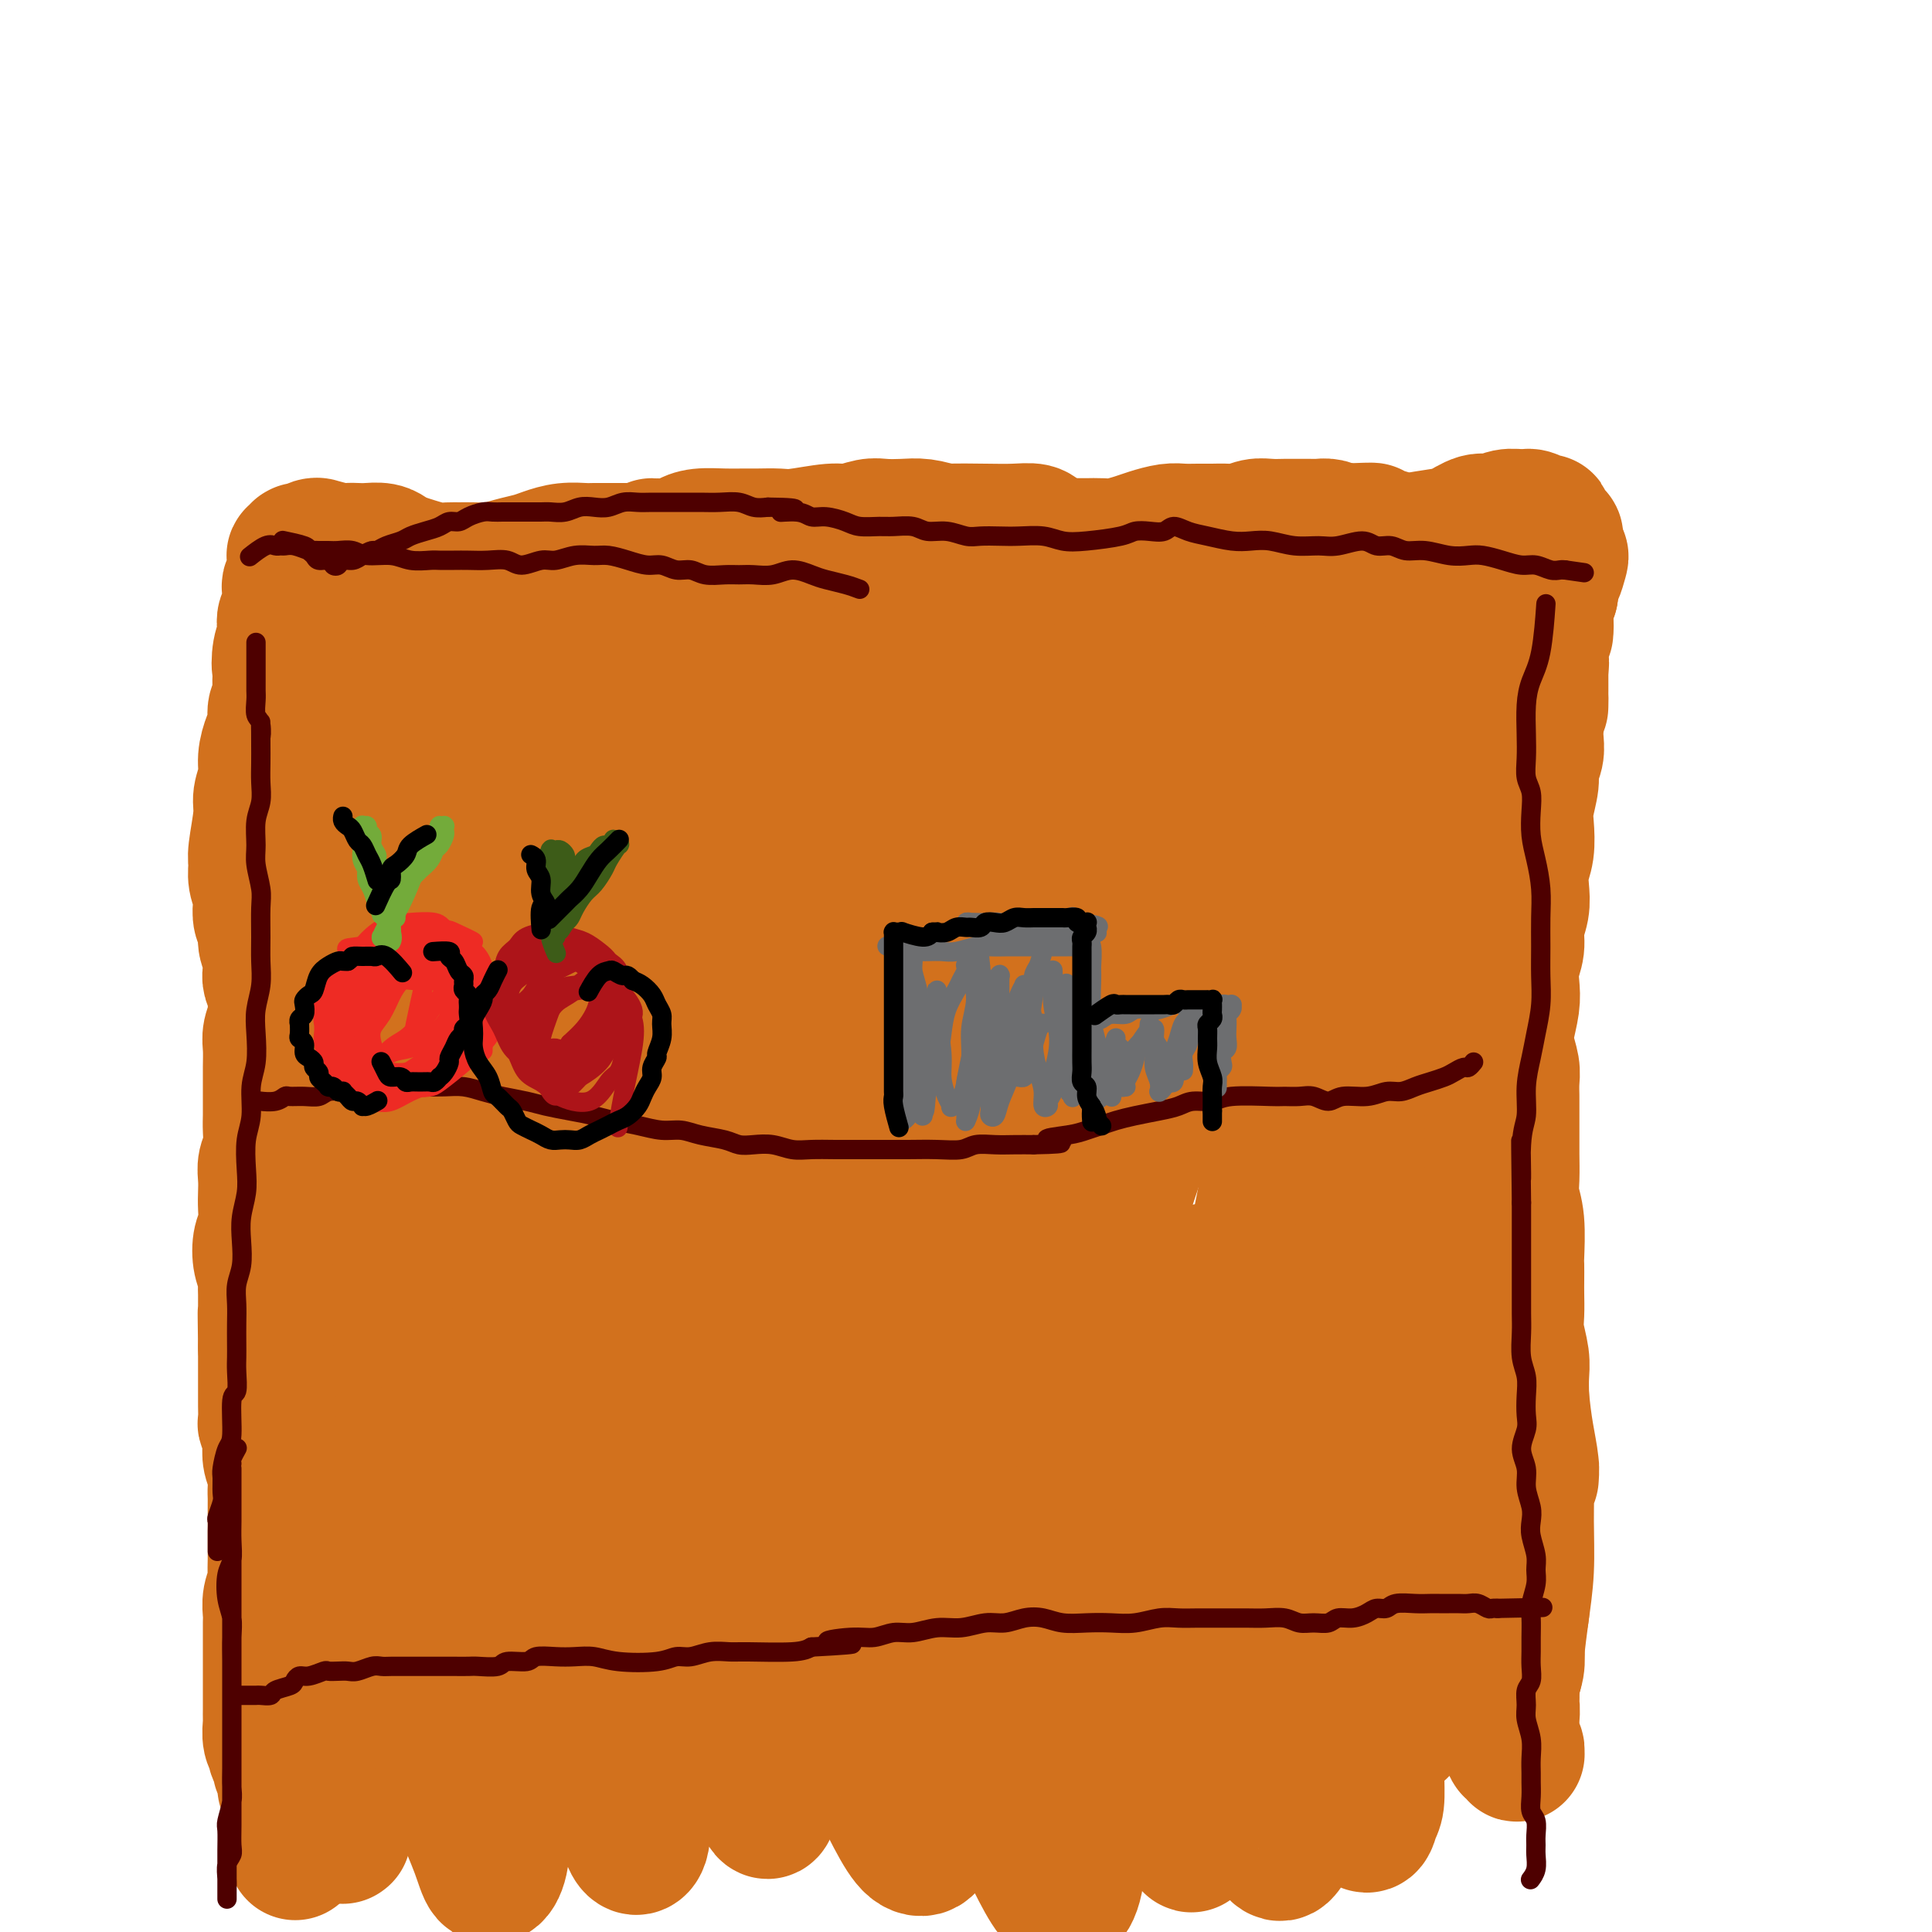 <svg viewBox='0 0 400 400' version='1.1' xmlns='http://www.w3.org/2000/svg' xmlns:xlink='http://www.w3.org/1999/xlink'><g fill='none' stroke='#D2711D' stroke-width='28' stroke-linecap='round' stroke-linejoin='round'><path d='M72,285c0.105,0.130 0.209,0.259 0,-1c-0.209,-1.259 -0.732,-3.908 -1,-7c-0.268,-3.092 -0.282,-6.629 0,-10c0.282,-3.371 0.860,-6.577 1,-9c0.140,-2.423 -0.159,-4.063 0,-6c0.159,-1.937 0.775,-4.170 1,-6c0.225,-1.830 0.059,-3.257 0,-4c-0.059,-0.743 -0.012,-0.801 0,-1c0.012,-0.199 -0.011,-0.538 0,-1c0.011,-0.462 0.057,-1.048 0,-1c-0.057,0.048 -0.215,0.728 0,2c0.215,1.272 0.804,3.136 1,5c0.196,1.864 0.001,3.727 0,6c-0.001,2.273 0.193,4.955 0,7c-0.193,2.045 -0.773,3.454 -1,5c-0.227,1.546 -0.102,3.229 0,5c0.102,1.771 0.182,3.629 0,6c-0.182,2.371 -0.626,5.255 -1,8c-0.374,2.745 -0.678,5.350 -1,8c-0.322,2.650 -0.661,5.346 -1,8c-0.339,2.654 -0.679,5.267 -1,8c-0.321,2.733 -0.622,5.587 -1,8c-0.378,2.413 -0.834,4.384 -1,7c-0.166,2.616 -0.041,5.875 0,9c0.041,3.125 -0.000,6.116 0,9c0.000,2.884 0.042,5.661 0,8c-0.042,2.339 -0.169,4.241 0,7c0.169,2.759 0.633,6.374 1,9c0.367,2.626 0.638,4.263 1,6c0.362,1.737 0.815,3.575 1,5c0.185,1.425 0.102,2.436 0,3c-0.102,0.564 -0.223,0.680 0,1c0.223,0.320 0.789,0.842 1,1c0.211,0.158 0.068,-0.048 0,0c-0.068,0.048 -0.061,0.351 0,0c0.061,-0.351 0.175,-1.357 0,-3c-0.175,-1.643 -0.639,-3.922 -1,-6c-0.361,-2.078 -0.618,-3.953 -1,-6c-0.382,-2.047 -0.888,-4.266 -1,-7c-0.112,-2.734 0.170,-5.985 0,-9c-0.170,-3.015 -0.792,-5.796 -1,-9c-0.208,-3.204 -0.003,-6.831 0,-10c0.003,-3.169 -0.195,-5.880 0,-9c0.195,-3.120 0.783,-6.648 1,-10c0.217,-3.352 0.062,-6.529 0,-10c-0.062,-3.471 -0.031,-7.235 0,-11'/><path d='M68,290c-0.321,-15.349 -0.123,-9.721 0,-10c0.123,-0.279 0.170,-6.464 0,-11c-0.170,-4.536 -0.557,-7.424 -1,-11c-0.443,-3.576 -0.942,-7.840 -1,-12c-0.058,-4.160 0.325,-8.218 0,-12c-0.325,-3.782 -1.359,-7.290 -2,-11c-0.641,-3.710 -0.890,-7.623 -1,-11c-0.110,-3.377 -0.082,-6.218 0,-9c0.082,-2.782 0.218,-5.505 0,-8c-0.218,-2.495 -0.790,-4.761 -1,-7c-0.210,-2.239 -0.056,-4.449 0,-6c0.056,-1.551 0.016,-2.442 0,-3c-0.016,-0.558 -0.007,-0.782 0,-1c0.007,-0.218 0.012,-0.429 0,0c-0.012,0.429 -0.042,1.497 0,3c0.042,1.503 0.154,3.442 0,6c-0.154,2.558 -0.574,5.736 -1,9c-0.426,3.264 -0.857,6.614 -1,10c-0.143,3.386 0.002,6.809 0,10c-0.002,3.191 -0.153,6.150 0,10c0.153,3.850 0.608,8.591 1,13c0.392,4.409 0.721,8.488 1,13c0.279,4.512 0.508,9.459 1,14c0.492,4.541 1.247,8.677 2,13c0.753,4.323 1.506,8.833 2,13c0.494,4.167 0.731,7.989 1,12c0.269,4.011 0.571,8.209 1,11c0.429,2.791 0.987,4.173 1,8c0.013,3.827 -0.517,10.099 -1,13c-0.483,2.901 -0.917,2.432 -1,3c-0.083,0.568 0.186,2.174 0,3c-0.186,0.826 -0.828,0.870 -1,1c-0.172,0.130 0.127,0.344 0,0c-0.127,-0.344 -0.679,-1.246 -1,-3c-0.321,-1.754 -0.412,-4.359 -1,-7c-0.588,-2.641 -1.674,-5.318 -2,-8c-0.326,-2.682 0.109,-5.369 0,-8c-0.109,-2.631 -0.761,-5.205 -1,-8c-0.239,-2.795 -0.066,-5.813 0,-9c0.066,-3.187 0.024,-6.545 0,-10c-0.024,-3.455 -0.031,-7.006 0,-11c0.031,-3.994 0.101,-8.431 0,-12c-0.101,-3.569 -0.373,-6.268 0,-11c0.373,-4.732 1.392,-11.495 2,-17c0.608,-5.505 0.804,-9.753 1,-14'/><path d='M65,225c0.686,-15.229 0.902,-11.302 1,-13c0.098,-1.698 0.079,-9.022 0,-14c-0.079,-4.978 -0.217,-7.612 0,-11c0.217,-3.388 0.790,-7.531 1,-11c0.210,-3.469 0.056,-6.264 0,-9c-0.056,-2.736 -0.015,-5.415 0,-8c0.015,-2.585 0.005,-5.078 0,-7c-0.005,-1.922 -0.005,-3.274 0,-5c0.005,-1.726 0.016,-3.825 0,-5c-0.016,-1.175 -0.057,-1.425 0,-2c0.057,-0.575 0.213,-1.474 0,-2c-0.213,-0.526 -0.796,-0.680 -1,-1c-0.204,-0.320 -0.031,-0.806 0,-1c0.031,-0.194 -0.082,-0.097 0,0c0.082,0.097 0.358,0.195 0,0c-0.358,-0.195 -1.349,-0.682 -2,-1c-0.651,-0.318 -0.963,-0.466 -1,-1c-0.037,-0.534 0.200,-1.453 0,-2c-0.200,-0.547 -0.837,-0.721 -1,-1c-0.163,-0.279 0.149,-0.663 0,-1c-0.149,-0.337 -0.759,-0.626 -1,-1c-0.241,-0.374 -0.115,-0.833 0,-1c0.115,-0.167 0.217,-0.044 0,0c-0.217,0.044 -0.755,0.008 0,0c0.755,-0.008 2.802,0.012 4,0c1.198,-0.012 1.547,-0.055 2,0c0.453,0.055 1.008,0.208 2,0c0.992,-0.208 2.420,-0.777 4,-1c1.580,-0.223 3.313,-0.101 5,0c1.687,0.101 3.327,0.181 5,0c1.673,-0.181 3.378,-0.622 5,-1c1.622,-0.378 3.162,-0.692 5,-1c1.838,-0.308 3.976,-0.611 6,-1c2.024,-0.389 3.935,-0.864 6,-1c2.065,-0.136 4.285,0.066 7,0c2.715,-0.066 5.923,-0.399 9,-1c3.077,-0.601 6.021,-1.469 9,-2c2.979,-0.531 5.994,-0.723 9,-1c3.006,-0.277 6.003,-0.638 9,-1'/><path d='M148,118c15.070,-1.756 9.246,-0.644 9,0c-0.246,0.644 5.086,0.822 9,1c3.914,0.178 6.410,0.355 9,0c2.590,-0.355 5.273,-1.244 8,-2c2.727,-0.756 5.497,-1.379 8,-2c2.503,-0.621 4.739,-1.238 7,-2c2.261,-0.762 4.547,-1.668 6,-2c1.453,-0.332 2.073,-0.089 3,0c0.927,0.089 2.161,0.025 3,0c0.839,-0.025 1.282,-0.010 2,0c0.718,0.010 1.712,0.017 2,0c0.288,-0.017 -0.131,-0.057 0,0c0.131,0.057 0.813,0.211 1,0c0.187,-0.211 -0.121,-0.787 -1,-1c-0.879,-0.213 -2.329,-0.061 -4,0c-1.671,0.061 -3.564,0.033 -6,0c-2.436,-0.033 -5.417,-0.072 -8,0c-2.583,0.072 -4.769,0.254 -7,1c-2.231,0.746 -4.506,2.057 -7,3c-2.494,0.943 -5.208,1.518 -7,2c-1.792,0.482 -2.664,0.872 -4,1c-1.336,0.128 -3.136,-0.007 -4,0c-0.864,0.007 -0.793,0.157 -1,0c-0.207,-0.157 -0.694,-0.620 -1,-1c-0.306,-0.380 -0.433,-0.677 0,-1c0.433,-0.323 1.426,-0.672 3,-1c1.574,-0.328 3.730,-0.635 6,-1c2.270,-0.365 4.655,-0.788 7,-1c2.345,-0.212 4.650,-0.215 7,0c2.350,0.215 4.746,0.646 7,1c2.254,0.354 4.365,0.632 8,1c3.635,0.368 8.792,0.826 12,1c3.208,0.174 4.465,0.063 6,0c1.535,-0.063 3.347,-0.080 5,0c1.653,0.080 3.147,0.256 5,0c1.853,-0.256 4.065,-0.945 6,-1c1.935,-0.055 3.595,0.525 5,1c1.405,0.475 2.557,0.844 4,1c1.443,0.156 3.177,0.098 5,0c1.823,-0.098 3.734,-0.237 5,0c1.266,0.237 1.886,0.851 3,1c1.114,0.149 2.721,-0.166 4,0c1.279,0.166 2.229,0.814 3,1c0.771,0.186 1.363,-0.090 2,0c0.637,0.090 1.318,0.545 2,1'/><path d='M270,119c13.090,1.078 4.815,0.275 2,0c-2.815,-0.275 -0.172,-0.020 0,0c0.172,0.020 -2.129,-0.193 -4,0c-1.871,0.193 -3.314,0.794 -5,1c-1.686,0.206 -3.615,0.017 -5,0c-1.385,-0.017 -2.226,0.137 -3,0c-0.774,-0.137 -1.479,-0.565 -2,-1c-0.521,-0.435 -0.857,-0.877 -1,-1c-0.143,-0.123 -0.094,0.072 0,0c0.094,-0.072 0.232,-0.412 1,-1c0.768,-0.588 2.165,-1.423 4,-2c1.835,-0.577 4.108,-0.897 6,-1c1.892,-0.103 3.405,0.010 5,0c1.595,-0.010 3.274,-0.142 5,0c1.726,0.142 3.499,0.560 5,1c1.501,0.440 2.731,0.902 4,1c1.269,0.098 2.577,-0.170 4,0c1.423,0.170 2.962,0.777 4,1c1.038,0.223 1.574,0.064 3,0c1.426,-0.064 3.741,-0.031 5,0c1.259,0.031 1.461,0.060 2,0c0.539,-0.060 1.414,-0.208 2,0c0.586,0.208 0.882,0.774 1,1c0.118,0.226 0.059,0.113 0,0'/><path d='M317,141c0.059,-0.109 0.118,-0.219 0,1c-0.118,1.219 -0.413,3.766 -1,7c-0.587,3.234 -1.468,7.157 -2,11c-0.532,3.843 -0.717,7.608 -1,12c-0.283,4.392 -0.664,9.411 -1,14c-0.336,4.589 -0.627,8.748 -1,13c-0.373,4.252 -0.830,8.599 -1,13c-0.170,4.401 -0.054,8.858 0,13c0.054,4.142 0.046,7.970 0,12c-0.046,4.030 -0.129,8.261 0,13c0.129,4.739 0.469,9.987 1,15c0.531,5.013 1.253,9.791 2,14c0.747,4.209 1.521,7.850 2,11c0.479,3.150 0.664,5.810 1,8c0.336,2.190 0.822,3.909 1,5c0.178,1.091 0.049,1.553 0,2c-0.049,0.447 -0.016,0.877 0,1c0.016,0.123 0.015,-0.062 0,0c-0.015,0.062 -0.044,0.372 0,0c0.044,-0.372 0.163,-1.426 0,-3c-0.163,-1.574 -0.607,-3.670 -1,-6c-0.393,-2.330 -0.736,-4.895 -1,-8c-0.264,-3.105 -0.449,-6.749 -1,-11c-0.551,-4.251 -1.468,-9.110 -2,-14c-0.532,-4.890 -0.679,-9.810 -1,-15c-0.321,-5.190 -0.814,-10.649 -1,-16c-0.186,-5.351 -0.064,-10.594 0,-15c0.064,-4.406 0.069,-7.976 0,-12c-0.069,-4.024 -0.214,-8.501 0,-11c0.214,-2.499 0.787,-3.021 1,-4c0.213,-0.979 0.068,-2.416 0,-3c-0.068,-0.584 -0.057,-0.316 0,0c0.057,0.316 0.162,0.681 0,2c-0.162,1.319 -0.591,3.594 -1,7c-0.409,3.406 -0.797,7.944 -1,13c-0.203,5.056 -0.220,10.629 0,16c0.220,5.371 0.676,10.540 1,16c0.324,5.460 0.518,11.212 1,17c0.482,5.788 1.254,11.612 2,17c0.746,5.388 1.465,10.339 2,15c0.535,4.661 0.887,9.031 1,13c0.113,3.969 -0.011,7.538 0,11c0.011,3.462 0.157,6.817 0,10c-0.157,3.183 -0.616,6.195 -1,9c-0.384,2.805 -0.692,5.402 -1,8'/><path d='M314,342c-0.468,6.911 -0.638,5.189 -1,5c-0.362,-0.189 -0.917,1.153 -1,2c-0.083,0.847 0.308,1.197 0,1c-0.308,-0.197 -1.313,-0.941 -2,-2c-0.687,-1.059 -1.057,-2.433 -2,-6c-0.943,-3.567 -2.459,-9.327 -4,-14c-1.541,-4.673 -3.107,-8.258 -5,-18c-1.893,-9.742 -4.112,-25.641 -5,-32c-0.888,-6.359 -0.444,-3.180 0,0'/><path d='M294,201c-0.135,-1.059 -0.269,-2.118 0,0c0.269,2.118 0.942,7.414 1,12c0.058,4.586 -0.499,8.464 1,21c1.499,12.536 5.055,33.732 7,45c1.945,11.268 2.280,12.608 3,16c0.720,3.392 1.825,8.835 2,12c0.175,3.165 -0.580,4.051 -1,5c-0.420,0.949 -0.506,1.961 -1,2c-0.494,0.039 -1.398,-0.895 -2,-2c-0.602,-1.105 -0.904,-2.380 -2,-5c-1.096,-2.620 -2.987,-6.585 -5,-11c-2.013,-4.415 -4.149,-9.280 -6,-15c-1.851,-5.720 -3.416,-12.295 -5,-19c-1.584,-6.705 -3.188,-13.540 -5,-21c-1.812,-7.460 -3.831,-15.545 -5,-24c-1.169,-8.455 -1.487,-17.281 -2,-25c-0.513,-7.719 -1.221,-14.332 -1,-20c0.221,-5.668 1.372,-10.390 2,-13c0.628,-2.610 0.732,-3.108 1,-4c0.268,-0.892 0.701,-2.179 1,-2c0.299,0.179 0.464,1.823 1,4c0.536,2.177 1.442,4.886 2,10c0.558,5.114 0.768,12.633 1,20c0.232,7.367 0.486,14.582 1,22c0.514,7.418 1.287,15.038 2,23c0.713,7.962 1.365,16.266 2,24c0.635,7.734 1.252,14.899 2,21c0.748,6.101 1.626,11.138 2,15c0.374,3.862 0.242,6.548 0,8c-0.242,1.452 -0.595,1.670 -1,2c-0.405,0.330 -0.864,0.773 -1,1c-0.136,0.227 0.050,0.238 0,0c-0.050,-0.238 -0.335,-0.725 -1,-2c-0.665,-1.275 -1.711,-3.337 -3,-7c-1.289,-3.663 -2.822,-8.925 -4,-15c-1.178,-6.075 -2.001,-12.963 -3,-20c-0.999,-7.037 -2.175,-14.224 -3,-22c-0.825,-7.776 -1.301,-16.140 -2,-24c-0.699,-7.860 -1.621,-15.217 -2,-22c-0.379,-6.783 -0.215,-12.993 0,-19c0.215,-6.007 0.481,-11.809 1,-16c0.519,-4.191 1.291,-6.769 2,-8c0.709,-1.231 1.354,-1.116 2,-1'/><path d='M275,147c0.971,-0.370 1.400,3.203 2,7c0.600,3.797 1.373,7.816 2,13c0.627,5.184 1.110,11.532 2,18c0.890,6.468 2.188,13.055 3,18c0.812,4.945 1.139,8.247 2,11c0.861,2.753 2.255,4.956 3,6c0.745,1.044 0.840,0.929 1,1c0.160,0.071 0.383,0.329 1,0c0.617,-0.329 1.627,-1.243 2,-3c0.373,-1.757 0.108,-4.355 0,-8c-0.108,-3.645 -0.059,-8.337 0,-13c0.059,-4.663 0.129,-9.295 0,-14c-0.129,-4.705 -0.457,-9.481 -1,-14c-0.543,-4.519 -1.301,-8.782 -2,-12c-0.699,-3.218 -1.337,-5.393 -2,-7c-0.663,-1.607 -1.350,-2.647 -2,-3c-0.650,-0.353 -1.263,-0.017 -2,0c-0.737,0.017 -1.598,-0.283 -2,2c-0.402,2.283 -0.346,7.150 0,9c0.346,1.850 0.982,0.682 2,0c1.018,-0.682 2.420,-0.879 4,-2c1.580,-1.121 3.340,-3.165 5,-5c1.660,-1.835 3.219,-3.462 5,-5c1.781,-1.538 3.783,-2.986 5,-4c1.217,-1.014 1.647,-1.593 2,-2c0.353,-0.407 0.628,-0.640 1,-1c0.372,-0.360 0.841,-0.845 1,-1c0.159,-0.155 0.008,0.020 0,0c-0.008,-0.020 0.129,-0.235 0,0c-0.129,0.235 -0.522,0.920 -1,2c-0.478,1.080 -1.041,2.554 -2,4c-0.959,1.446 -2.313,2.864 -3,4c-0.687,1.136 -0.706,1.992 -1,3c-0.294,1.008 -0.864,2.170 -1,3c-0.136,0.830 0.161,1.329 0,2c-0.161,0.671 -0.780,1.516 -1,2c-0.220,0.484 -0.040,0.609 0,1c0.040,0.391 -0.059,1.049 -1,0c-0.941,-1.049 -2.724,-3.805 -4,-6c-1.276,-2.195 -2.046,-3.828 -3,-6c-0.954,-2.172 -2.091,-4.881 -3,-7c-0.909,-2.119 -1.591,-3.647 -2,-5c-0.409,-1.353 -0.545,-2.529 -1,-3c-0.455,-0.471 -1.227,-0.235 -2,0'/><path d='M282,132c-2.768,-4.010 -1.688,-1.034 -2,0c-0.312,1.034 -2.015,0.127 -3,0c-0.985,-0.127 -1.252,0.527 -2,1c-0.748,0.473 -1.976,0.766 -3,2c-1.024,1.234 -1.844,3.410 -3,6c-1.156,2.590 -2.649,5.594 -4,9c-1.351,3.406 -2.561,7.216 -4,11c-1.439,3.784 -3.109,7.544 -5,11c-1.891,3.456 -4.005,6.608 -6,9c-1.995,2.392 -3.871,4.023 -6,6c-2.129,1.977 -4.510,4.301 -7,6c-2.490,1.699 -5.087,2.772 -8,4c-2.913,1.228 -6.141,2.612 -9,4c-2.859,1.388 -5.349,2.781 -8,4c-2.651,1.219 -5.464,2.263 -8,3c-2.536,0.737 -4.795,1.168 -7,1c-2.205,-0.168 -4.357,-0.936 -6,-2c-1.643,-1.064 -2.777,-2.426 -4,-5c-1.223,-2.574 -2.534,-6.361 -3,-10c-0.466,-3.639 -0.085,-7.129 0,-11c0.085,-3.871 -0.125,-8.122 0,-12c0.125,-3.878 0.585,-7.382 1,-11c0.415,-3.618 0.786,-7.350 1,-10c0.214,-2.650 0.273,-4.218 0,-6c-0.273,-1.782 -0.878,-3.776 -1,-5c-0.122,-1.224 0.238,-1.676 0,-2c-0.238,-0.324 -1.074,-0.519 -2,0c-0.926,0.519 -1.941,1.753 -3,4c-1.059,2.247 -2.163,5.505 -4,10c-1.837,4.495 -4.407,10.225 -7,16c-2.593,5.775 -5.210,11.595 -8,18c-2.790,6.405 -5.754,13.396 -8,19c-2.246,5.604 -3.775,9.823 -8,19c-4.225,9.177 -11.148,23.314 -15,30c-3.852,6.686 -4.633,5.921 -6,6c-1.367,0.079 -3.318,1.003 -5,1c-1.682,-0.003 -3.093,-0.933 -4,-2c-0.907,-1.067 -1.310,-2.271 -2,-4c-0.690,-1.729 -1.666,-3.982 -2,-7c-0.334,-3.018 -0.026,-6.799 0,-11c0.026,-4.201 -0.231,-8.821 0,-14c0.231,-5.179 0.949,-10.918 2,-17c1.051,-6.082 2.436,-12.506 4,-19c1.564,-6.494 3.306,-13.056 5,-19c1.694,-5.944 3.341,-11.270 5,-16c1.659,-4.730 3.329,-8.865 5,-13'/><path d='M132,136c2.923,-8.669 2.730,-6.343 3,-6c0.270,0.343 1.004,-1.298 1,0c-0.004,1.298 -0.746,5.534 -2,10c-1.254,4.466 -3.018,9.163 -5,15c-1.982,5.837 -4.180,12.813 -6,18c-1.820,5.187 -3.261,8.585 -6,16c-2.739,7.415 -6.774,18.847 -9,24c-2.226,5.153 -2.642,4.026 -3,4c-0.358,-0.026 -0.657,1.049 -1,1c-0.343,-0.049 -0.731,-1.222 -1,-3c-0.269,-1.778 -0.420,-4.162 0,-7c0.420,-2.838 1.412,-6.131 2,-10c0.588,-3.869 0.773,-8.314 1,-12c0.227,-3.686 0.496,-6.613 1,-10c0.504,-3.387 1.243,-7.234 2,-11c0.757,-3.766 1.533,-7.451 2,-11c0.467,-3.549 0.626,-6.960 1,-9c0.374,-2.040 0.965,-2.707 1,-3c0.035,-0.293 -0.485,-0.213 -1,1c-0.515,1.213 -1.026,3.557 -2,7c-0.974,3.443 -2.410,7.983 -4,13c-1.590,5.017 -3.334,10.512 -5,16c-1.666,5.488 -3.256,10.971 -5,16c-1.744,5.029 -3.643,9.604 -5,13c-1.357,3.396 -2.173,5.613 -3,7c-0.827,1.387 -1.667,1.944 -2,1c-0.333,-0.944 -0.161,-3.388 0,-6c0.161,-2.612 0.311,-5.392 1,-9c0.689,-3.608 1.917,-8.045 3,-12c1.083,-3.955 2.020,-7.427 3,-11c0.980,-3.573 2.004,-7.247 3,-11c0.996,-3.753 1.964,-7.585 3,-11c1.036,-3.415 2.141,-6.413 3,-10c0.859,-3.587 1.474,-7.761 2,-10c0.526,-2.239 0.965,-2.541 1,-3c0.035,-0.459 -0.332,-1.074 -1,0c-0.668,1.074 -1.638,3.839 -3,7c-1.362,3.161 -3.118,6.719 -5,11c-1.882,4.281 -3.891,9.287 -6,14c-2.109,4.713 -4.319,9.135 -6,13c-1.681,3.865 -2.833,7.175 -4,10c-1.167,2.825 -2.349,5.166 -3,7c-0.651,1.834 -0.773,3.162 -1,4c-0.227,0.838 -0.561,1.187 -1,1c-0.439,-0.187 -0.983,-0.911 -1,-2c-0.017,-1.089 0.491,-2.545 1,-4'/><path d='M75,194c0.262,-2.122 1.417,-4.928 2,-8c0.583,-3.072 0.593,-6.409 1,-9c0.407,-2.591 1.212,-4.434 2,-7c0.788,-2.566 1.560,-5.853 2,-9c0.440,-3.147 0.549,-6.153 1,-9c0.451,-2.847 1.243,-5.536 2,-8c0.757,-2.464 1.480,-4.704 2,-6c0.520,-1.296 0.839,-1.647 1,-2c0.161,-0.353 0.165,-0.706 0,0c-0.165,0.706 -0.500,2.471 -1,5c-0.500,2.529 -1.166,5.821 -2,10c-0.834,4.179 -1.838,9.245 -3,14c-1.162,4.755 -2.483,9.198 -3,12c-0.517,2.802 -0.232,3.963 0,5c0.232,1.037 0.410,1.951 1,2c0.590,0.049 1.591,-0.765 3,-2c1.409,-1.235 3.224,-2.890 5,-5c1.776,-2.110 3.511,-4.674 5,-7c1.489,-2.326 2.732,-4.412 4,-7c1.268,-2.588 2.560,-5.677 4,-8c1.440,-2.323 3.026,-3.878 4,-6c0.974,-2.122 1.335,-4.810 2,-6c0.665,-1.190 1.634,-0.882 2,-1c0.366,-0.118 0.128,-0.661 0,0c-0.128,0.661 -0.148,2.527 -1,5c-0.852,2.473 -2.538,5.555 -4,10c-1.462,4.445 -2.700,10.254 -4,16c-1.300,5.746 -2.661,11.431 -4,16c-1.339,4.569 -2.654,8.023 -3,16c-0.346,7.977 0.278,20.477 1,26c0.722,5.523 1.543,4.070 3,3c1.457,-1.070 3.549,-1.759 6,-4c2.451,-2.241 5.261,-6.036 8,-11c2.739,-4.964 5.406,-11.096 8,-17c2.594,-5.904 5.113,-11.580 8,-18c2.887,-6.420 6.140,-13.583 9,-20c2.860,-6.417 5.326,-12.088 8,-18c2.674,-5.912 5.555,-12.066 8,-17c2.445,-4.934 4.455,-8.649 6,-11c1.545,-2.351 2.627,-3.340 3,-3c0.373,0.340 0.038,2.009 -1,5c-1.038,2.991 -2.780,7.305 -5,13c-2.220,5.695 -4.920,12.770 -8,20c-3.080,7.230 -6.540,14.615 -10,22'/><path d='M137,175c-5.174,13.224 -6.108,16.283 -8,22c-1.892,5.717 -4.742,14.091 -7,21c-2.258,6.909 -3.924,12.353 -5,16c-1.076,3.647 -1.562,5.497 -2,7c-0.438,1.503 -0.829,2.661 -1,3c-0.171,0.339 -0.123,-0.139 2,-4c2.123,-3.861 6.321,-11.103 8,-14c1.679,-2.897 0.840,-1.448 0,0'/><path d='M153,153c0.486,0.301 0.972,0.602 0,2c-0.972,1.398 -3.404,3.895 -6,9c-2.596,5.105 -5.358,12.820 -8,20c-2.642,7.180 -5.163,13.825 -7,20c-1.837,6.175 -2.988,11.879 -4,17c-1.012,5.121 -1.883,9.657 -2,13c-0.117,3.343 0.520,5.491 1,7c0.480,1.509 0.804,2.377 2,2c1.196,-0.377 3.264,-1.999 5,-4c1.736,-2.001 3.140,-4.382 5,-8c1.860,-3.618 4.174,-8.473 7,-14c2.826,-5.527 6.163,-11.724 9,-18c2.837,-6.276 5.175,-12.630 8,-19c2.825,-6.370 6.136,-12.755 9,-19c2.864,-6.245 5.279,-12.348 8,-18c2.721,-5.652 5.747,-10.852 8,-14c2.253,-3.148 3.734,-4.243 5,-5c1.266,-0.757 2.318,-1.175 2,0c-0.318,1.175 -2.008,3.944 -4,8c-1.992,4.056 -4.288,9.399 -7,16c-2.712,6.601 -5.840,14.461 -9,22c-3.160,7.539 -6.350,14.759 -9,22c-2.650,7.241 -4.758,14.504 -7,21c-2.242,6.496 -4.618,12.224 -6,17c-1.382,4.776 -1.770,8.601 -2,11c-0.230,2.399 -0.301,3.371 0,4c0.301,0.629 0.975,0.913 2,0c1.025,-0.913 2.401,-3.024 4,-6c1.599,-2.976 3.421,-6.817 6,-12c2.579,-5.183 5.915,-11.709 9,-18c3.085,-6.291 5.919,-12.347 9,-19c3.081,-6.653 6.411,-13.903 10,-21c3.589,-7.097 7.438,-14.042 11,-20c3.562,-5.958 6.835,-10.928 9,-14c2.165,-3.072 3.220,-4.245 4,-5c0.780,-0.755 1.286,-1.091 1,0c-0.286,1.091 -1.362,3.608 -3,7c-1.638,3.392 -3.836,7.657 -7,14c-3.164,6.343 -7.292,14.763 -11,23c-3.708,8.237 -6.997,16.290 -10,24c-3.003,7.710 -5.722,15.078 -8,22c-2.278,6.922 -4.116,13.399 -5,18c-0.884,4.601 -0.814,7.326 -1,9c-0.186,1.674 -0.627,2.297 0,2c0.627,-0.297 2.322,-1.513 4,-4c1.678,-2.487 3.339,-6.243 5,-10'/><path d='M180,235c2.739,-4.480 5.086,-9.679 8,-16c2.914,-6.321 6.396,-13.763 10,-21c3.604,-7.237 7.329,-14.269 11,-22c3.671,-7.731 7.286,-16.160 11,-23c3.714,-6.840 7.527,-12.092 10,-16c2.473,-3.908 3.606,-6.474 5,-8c1.394,-1.526 3.049,-2.012 3,-1c-0.049,1.012 -1.803,3.521 -4,7c-2.197,3.479 -4.838,7.927 -8,14c-3.162,6.073 -6.845,13.773 -11,22c-4.155,8.227 -8.783,16.983 -13,26c-4.217,9.017 -8.025,18.296 -11,27c-2.975,8.704 -5.118,16.833 -7,24c-1.882,7.167 -3.502,13.373 -4,17c-0.498,3.627 0.128,4.674 1,5c0.872,0.326 1.992,-0.070 3,-1c1.008,-0.930 1.906,-2.393 6,-10c4.094,-7.607 11.385,-21.359 19,-38c7.615,-16.641 15.555,-36.173 21,-48c5.445,-11.827 8.394,-15.949 11,-20c2.606,-4.051 4.870,-8.029 7,-11c2.130,-2.971 4.128,-4.933 3,-2c-1.128,2.933 -5.382,10.763 -9,18c-3.618,7.237 -6.600,13.882 -10,22c-3.400,8.118 -7.216,17.710 -11,27c-3.784,9.290 -7.535,18.277 -11,27c-3.465,8.723 -6.644,17.180 -9,25c-2.356,7.820 -3.889,15.003 -5,20c-1.111,4.997 -1.802,7.810 -2,10c-0.198,2.190 0.096,3.758 1,4c0.904,0.242 2.419,-0.841 4,-3c1.581,-2.159 3.227,-5.394 5,-10c1.773,-4.606 3.672,-10.584 6,-17c2.328,-6.416 5.083,-13.271 8,-21c2.917,-7.729 5.995,-16.331 9,-24c3.005,-7.669 5.938,-14.404 9,-20c3.062,-5.596 6.255,-10.052 9,-12c2.745,-1.948 5.042,-1.390 6,-1c0.958,0.390 0.576,0.610 0,4c-0.576,3.390 -1.347,9.951 -3,16c-1.653,6.049 -4.186,11.585 -7,19c-2.814,7.415 -5.907,16.707 -9,26'/><path d='M232,250c-3.969,11.746 -5.890,18.609 -8,26c-2.110,7.391 -4.407,15.308 -6,22c-1.593,6.692 -2.482,12.158 -3,15c-0.518,2.842 -0.665,3.061 -1,4c-0.335,0.939 -0.860,2.599 0,-1c0.860,-3.599 3.103,-12.457 4,-16c0.897,-3.543 0.449,-1.772 0,0'/><path d='M255,205c-0.089,0.016 -0.178,0.031 1,-1c1.178,-1.031 3.624,-3.109 6,-4c2.376,-0.891 4.682,-0.595 6,2c1.318,2.595 1.648,7.489 1,13c-0.648,5.511 -2.275,11.638 -4,19c-1.725,7.362 -3.550,15.958 -5,24c-1.450,8.042 -2.525,15.528 -4,23c-1.475,7.472 -3.349,14.929 -5,21c-1.651,6.071 -3.080,10.757 -4,14c-0.920,3.243 -1.332,5.043 -2,6c-0.668,0.957 -1.591,1.071 -2,0c-0.409,-1.071 -0.302,-3.327 0,-6c0.302,-2.673 0.801,-5.764 1,-7c0.199,-1.236 0.100,-0.618 0,0'/><path d='M259,236c-0.059,-0.163 -0.117,-0.327 1,-2c1.117,-1.673 3.411,-4.856 6,-7c2.589,-2.144 5.473,-3.251 8,-2c2.527,1.251 4.696,4.858 6,9c1.304,4.142 1.741,8.820 2,14c0.259,5.180 0.339,10.864 0,17c-0.339,6.136 -1.099,12.725 -2,19c-0.901,6.275 -1.944,12.236 -3,18c-1.056,5.764 -2.125,11.330 -3,16c-0.875,4.670 -1.555,8.442 -2,11c-0.445,2.558 -0.653,3.901 -1,5c-0.347,1.099 -0.832,1.955 -1,2c-0.168,0.045 -0.018,-0.720 0,-2c0.018,-1.280 -0.094,-3.077 0,-6c0.094,-2.923 0.395,-6.974 1,-12c0.605,-5.026 1.513,-11.026 2,-17c0.487,-5.974 0.553,-11.921 1,-17c0.447,-5.079 1.274,-9.289 2,-12c0.726,-2.711 1.351,-3.923 2,-3c0.649,0.923 1.322,3.980 2,8c0.678,4.020 1.360,9.002 2,15c0.640,5.998 1.239,13.013 2,20c0.761,6.987 1.683,13.948 2,20c0.317,6.052 0.029,11.197 0,16c-0.029,4.803 0.199,9.266 0,12c-0.199,2.734 -0.827,3.740 -1,5c-0.173,1.260 0.109,2.774 0,3c-0.109,0.226 -0.608,-0.836 -1,-2c-0.392,-1.164 -0.679,-2.430 -1,-5c-0.321,-2.570 -0.678,-6.444 -1,-12c-0.322,-5.556 -0.608,-12.793 -1,-19c-0.392,-6.207 -0.890,-11.383 -1,-17c-0.110,-5.617 0.167,-11.673 0,-17c-0.167,-5.327 -0.777,-9.923 -1,-13c-0.223,-3.077 -0.057,-4.635 0,-6c0.057,-1.365 0.007,-2.537 0,-2c-0.007,0.537 0.030,2.782 0,6c-0.030,3.218 -0.128,7.408 0,13c0.128,5.592 0.481,12.585 1,20c0.519,7.415 1.205,15.253 2,22c0.795,6.747 1.699,12.402 2,17c0.301,4.598 -0.002,8.140 0,10c0.002,1.860 0.308,2.039 0,2c-0.308,-0.039 -1.231,-0.297 -2,-2c-0.769,-1.703 -1.385,-4.852 -2,-8'/><path d='M280,353c-0.943,-2.478 -1.301,-4.671 -2,-9c-0.699,-4.329 -1.739,-10.792 -3,-16c-1.261,-5.208 -2.742,-9.161 -4,-14c-1.258,-4.839 -2.291,-10.563 -4,-16c-1.709,-5.437 -4.094,-10.585 -6,-16c-1.906,-5.415 -3.335,-11.095 -5,-14c-1.665,-2.905 -3.567,-3.033 -5,-4c-1.433,-0.967 -2.398,-2.772 -4,6c-1.602,8.772 -3.841,28.121 -5,39c-1.159,10.879 -1.238,13.287 -1,23c0.238,9.713 0.793,26.732 1,34c0.207,7.268 0.066,4.785 0,4c-0.066,-0.785 -0.055,0.130 0,-1c0.055,-1.130 0.155,-4.303 0,-8c-0.155,-3.697 -0.566,-7.918 -1,-13c-0.434,-5.082 -0.893,-11.026 -1,-17c-0.107,-5.974 0.137,-11.978 0,-18c-0.137,-6.022 -0.655,-12.064 -1,-18c-0.345,-5.936 -0.516,-11.768 -1,-17c-0.484,-5.232 -1.283,-9.865 -2,-13c-0.717,-3.135 -1.354,-4.772 -2,-5c-0.646,-0.228 -1.301,0.953 -2,4c-0.699,3.047 -1.443,7.959 -2,14c-0.557,6.041 -0.926,13.211 -1,21c-0.074,7.789 0.147,16.196 0,24c-0.147,7.804 -0.662,15.004 -1,21c-0.338,5.996 -0.498,10.786 -1,14c-0.502,3.214 -1.345,4.851 -2,6c-0.655,1.149 -1.120,1.810 -2,1c-0.880,-0.810 -2.174,-3.093 -3,-6c-0.826,-2.907 -1.185,-6.440 -2,-11c-0.815,-4.560 -2.087,-10.147 -3,-16c-0.913,-5.853 -1.467,-11.974 -2,-18c-0.533,-6.026 -1.046,-11.959 -2,-18c-0.954,-6.041 -2.350,-12.191 -3,-18c-0.650,-5.809 -0.555,-11.278 -1,-15c-0.445,-3.722 -1.429,-5.696 -2,-7c-0.571,-1.304 -0.730,-1.939 -1,0c-0.270,1.939 -0.653,6.453 -1,10c-0.347,3.547 -0.660,6.126 -1,18c-0.340,11.874 -0.707,33.043 -1,45c-0.293,11.957 -0.512,14.702 -1,18c-0.488,3.298 -1.244,7.149 -2,11'/><path d='M198,358c-1.554,16.928 -1.938,8.246 -3,5c-1.062,-3.246 -2.801,-1.058 -4,-1c-1.199,0.058 -1.857,-2.015 -3,-5c-1.143,-2.985 -2.772,-6.882 -4,-11c-1.228,-4.118 -2.055,-8.458 -3,-13c-0.945,-4.542 -2.008,-9.287 -3,-14c-0.992,-4.713 -1.912,-9.394 -3,-14c-1.088,-4.606 -2.344,-9.136 -3,-13c-0.656,-3.864 -0.713,-7.062 -1,-9c-0.287,-1.938 -0.804,-2.615 -1,-3c-0.196,-0.385 -0.071,-0.477 0,0c0.071,0.477 0.089,1.524 0,4c-0.089,2.476 -0.286,6.382 0,12c0.286,5.618 1.055,12.949 2,20c0.945,7.051 2.065,13.822 3,20c0.935,6.178 1.684,11.763 2,15c0.316,3.237 0.198,4.125 0,5c-0.198,0.875 -0.476,1.736 -1,1c-0.524,-0.736 -1.295,-3.068 -2,-6c-0.705,-2.932 -1.342,-6.465 -2,-11c-0.658,-4.535 -1.335,-10.073 -2,-15c-0.665,-4.927 -1.319,-9.243 -2,-14c-0.681,-4.757 -1.389,-9.957 -2,-15c-0.611,-5.043 -1.126,-9.931 -2,-15c-0.874,-5.069 -2.106,-10.320 -3,-15c-0.894,-4.680 -1.449,-8.790 -2,-12c-0.551,-3.210 -1.099,-5.520 -2,-5c-0.901,0.520 -2.155,3.870 -3,8c-0.845,4.130 -1.282,9.038 -2,16c-0.718,6.962 -1.719,15.977 -2,24c-0.281,8.023 0.157,15.054 0,22c-0.157,6.946 -0.911,13.806 -1,18c-0.089,4.194 0.485,5.721 0,7c-0.485,1.279 -2.029,2.310 -3,2c-0.971,-0.310 -1.371,-1.961 -2,-4c-0.629,-2.039 -1.489,-4.466 -2,-8c-0.511,-3.534 -0.672,-8.175 -1,-13c-0.328,-4.825 -0.823,-9.836 -1,-15c-0.177,-5.164 -0.035,-10.483 0,-16c0.035,-5.517 -0.035,-11.233 0,-16c0.035,-4.767 0.175,-8.587 0,-16c-0.175,-7.413 -0.665,-18.420 -1,-23c-0.335,-4.580 -0.513,-2.733 -1,-1c-0.487,1.733 -1.282,3.352 -2,7c-0.718,3.648 -1.359,9.324 -2,15'/><path d='M134,256c-1.396,6.848 -2.388,13.467 -3,21c-0.612,7.533 -0.846,15.979 -1,24c-0.154,8.021 -0.229,15.618 0,23c0.229,7.382 0.760,14.548 1,21c0.240,6.452 0.187,12.191 0,16c-0.187,3.809 -0.509,5.688 -1,6c-0.491,0.312 -1.152,-0.942 -2,-4c-0.848,-3.058 -1.883,-7.921 -3,-14c-1.117,-6.079 -2.314,-13.374 -3,-21c-0.686,-7.626 -0.860,-15.583 -1,-23c-0.140,-7.417 -0.246,-14.295 0,-21c0.246,-6.705 0.844,-13.239 1,-19c0.156,-5.761 -0.130,-10.750 0,-15c0.130,-4.250 0.677,-7.760 1,-11c0.323,-3.240 0.420,-6.211 0,-8c-0.420,-1.789 -1.359,-2.397 -2,-2c-0.641,0.397 -0.984,1.800 -2,5c-1.016,3.200 -2.705,8.196 -4,15c-1.295,6.804 -2.194,15.415 -3,25c-0.806,9.585 -1.517,20.145 -2,30c-0.483,9.855 -0.738,19.006 -1,27c-0.262,7.994 -0.532,14.831 -1,19c-0.468,4.169 -1.134,5.670 -2,6c-0.866,0.330 -1.930,-0.513 -3,-3c-1.070,-2.487 -2.144,-6.620 -3,-11c-0.856,-4.380 -1.493,-9.008 -2,-14c-0.507,-4.992 -0.882,-10.347 -1,-15c-0.118,-4.653 0.022,-8.605 0,-13c-0.022,-4.395 -0.204,-9.234 0,-14c0.204,-4.766 0.795,-9.458 1,-14c0.205,-4.542 0.025,-8.934 0,-12c-0.025,-3.066 0.107,-4.808 0,-6c-0.107,-1.192 -0.452,-1.835 -1,-1c-0.548,0.835 -1.299,3.148 -2,7c-0.701,3.852 -1.353,9.243 -2,16c-0.647,6.757 -1.289,14.880 -2,23c-0.711,8.120 -1.490,16.238 -2,24c-0.510,7.762 -0.752,15.169 -1,20c-0.248,4.831 -0.501,7.086 -1,9c-0.499,1.914 -1.245,3.485 -2,3c-0.755,-0.485 -1.520,-3.028 -2,-6c-0.480,-2.972 -0.675,-6.374 -1,-10c-0.325,-3.626 -0.780,-7.476 -1,-12c-0.220,-4.524 -0.206,-9.721 0,-14c0.206,-4.279 0.603,-7.639 1,-11'/><path d='M82,302c-0.525,-10.246 -0.337,-9.362 0,-11c0.337,-1.638 0.823,-5.797 1,-9c0.177,-3.203 0.044,-5.450 0,-7c-0.044,-1.550 0.001,-2.402 0,-3c-0.001,-0.598 -0.046,-0.941 0,-1c0.046,-0.059 0.185,0.165 0,1c-0.185,0.835 -0.695,2.281 -1,5c-0.305,2.719 -0.406,6.711 -1,11c-0.594,4.289 -1.679,8.875 -2,13c-0.321,4.125 0.124,7.788 0,10c-0.124,2.212 -0.817,2.974 -1,4c-0.183,1.026 0.143,2.315 0,2c-0.143,-0.315 -0.755,-2.233 -1,-3c-0.245,-0.767 -0.122,-0.384 0,0'/><path d='M77,302c-0.305,-0.838 -0.610,-1.677 0,0c0.610,1.677 2.137,5.869 3,10c0.863,4.131 1.064,8.200 2,13c0.936,4.800 2.607,10.331 4,16c1.393,5.669 2.509,11.477 4,17c1.491,5.523 3.357,10.760 5,15c1.643,4.240 3.064,7.483 4,10c0.936,2.517 1.387,4.308 2,5c0.613,0.692 1.389,0.283 2,-1c0.611,-1.283 1.056,-3.441 1,-7c-0.056,-3.559 -0.614,-8.518 -1,-15c-0.386,-6.482 -0.599,-14.485 -1,-22c-0.401,-7.515 -0.991,-14.540 -1,-21c-0.009,-6.460 0.564,-12.355 1,-18c0.436,-5.645 0.736,-11.038 1,-15c0.264,-3.962 0.494,-6.491 1,-8c0.506,-1.509 1.289,-1.998 2,-2c0.711,-0.002 1.351,0.485 2,2c0.649,1.515 1.307,4.060 2,8c0.693,3.940 1.420,9.275 2,14c0.580,4.725 1.011,8.840 3,19c1.989,10.160 5.535,26.364 8,36c2.465,9.636 3.848,12.702 5,16c1.152,3.298 2.071,6.827 3,8c0.929,1.173 1.867,-0.012 2,-2c0.133,-1.988 -0.539,-4.781 -1,-9c-0.461,-4.219 -0.712,-9.864 -1,-16c-0.288,-6.136 -0.613,-12.763 -1,-18c-0.387,-5.237 -0.837,-9.085 0,-17c0.837,-7.915 2.961,-19.897 5,-22c2.039,-2.103 3.994,5.675 5,11c1.006,5.325 1.064,8.198 2,12c0.936,3.802 2.751,8.532 4,13c1.249,4.468 1.931,8.675 3,13c1.069,4.325 2.524,8.767 4,13c1.476,4.233 2.974,8.255 4,11c1.026,2.745 1.579,4.213 2,4c0.421,-0.213 0.711,-2.106 1,-4'/><path d='M160,371c0.164,-2.817 0.074,-7.859 0,-12c-0.074,-4.141 -0.132,-7.380 0,-16c0.132,-8.620 0.455,-22.621 1,-30c0.545,-7.379 1.314,-8.136 2,-9c0.686,-0.864 1.289,-1.834 2,-2c0.711,-0.166 1.530,0.473 2,2c0.470,1.527 0.592,3.944 1,7c0.408,3.056 1.102,6.752 2,11c0.898,4.248 2.000,9.047 3,14c1.000,4.953 1.897,10.058 3,15c1.103,4.942 2.414,9.719 4,14c1.586,4.281 3.449,8.067 5,11c1.551,2.933 2.790,5.015 4,6c1.210,0.985 2.392,0.874 3,0c0.608,-0.874 0.643,-2.510 1,-5c0.357,-2.490 1.038,-5.833 1,-10c-0.038,-4.167 -0.795,-9.158 -1,-13c-0.205,-3.842 0.141,-6.536 0,-11c-0.141,-4.464 -0.768,-10.699 -1,-15c-0.232,-4.301 -0.068,-6.668 0,-9c0.068,-2.332 0.041,-4.630 0,-6c-0.041,-1.370 -0.095,-1.812 0,-1c0.095,0.812 0.338,2.877 1,6c0.662,3.123 1.744,7.305 3,12c1.256,4.695 2.685,9.902 4,15c1.315,5.098 2.516,10.088 4,15c1.484,4.912 3.253,9.748 5,14c1.747,4.252 3.474,7.920 5,11c1.526,3.080 2.851,5.571 4,7c1.149,1.429 2.122,1.797 3,1c0.878,-0.797 1.660,-2.757 2,-6c0.340,-3.243 0.237,-7.769 0,-13c-0.237,-5.231 -0.608,-11.167 -1,-17c-0.392,-5.833 -0.807,-11.563 -1,-17c-0.193,-5.437 -0.166,-10.582 0,-15c0.166,-4.418 0.471,-8.111 1,-11c0.529,-2.889 1.280,-4.976 2,-6c0.720,-1.024 1.407,-0.985 2,0c0.593,0.985 1.092,2.917 2,6c0.908,3.083 2.225,7.317 3,12c0.775,4.683 1.009,9.816 2,15c0.991,5.184 2.740,10.421 4,15c1.260,4.579 2.032,8.502 3,12c0.968,3.498 2.134,6.571 3,8c0.866,1.429 1.433,1.215 2,1'/><path d='M245,377c3.253,10.396 0.885,1.886 0,-3c-0.885,-4.886 -0.286,-6.147 0,-9c0.286,-2.853 0.258,-7.299 0,-12c-0.258,-4.701 -0.746,-9.657 -1,-14c-0.254,-4.343 -0.276,-8.074 0,-12c0.276,-3.926 0.848,-8.048 1,-11c0.152,-2.952 -0.115,-4.733 0,-6c0.115,-1.267 0.613,-2.018 1,-2c0.387,0.018 0.662,0.807 1,3c0.338,2.193 0.739,5.792 1,10c0.261,4.208 0.381,9.027 1,14c0.619,4.973 1.737,10.102 3,15c1.263,4.898 2.671,9.566 4,14c1.329,4.434 2.581,8.636 4,12c1.419,3.364 3.007,5.892 4,7c0.993,1.108 1.391,0.798 2,0c0.609,-0.798 1.430,-2.083 2,-4c0.570,-1.917 0.889,-4.467 1,-8c0.111,-3.533 0.015,-8.048 0,-12c-0.015,-3.952 0.052,-7.339 0,-10c-0.052,-2.661 -0.222,-4.595 0,-7c0.222,-2.405 0.837,-5.281 1,-7c0.163,-1.719 -0.125,-2.281 0,-2c0.125,0.281 0.663,1.403 1,3c0.337,1.597 0.471,3.667 1,6c0.529,2.333 1.451,4.927 2,8c0.549,3.073 0.725,6.624 1,9c0.275,2.376 0.648,3.576 2,7c1.352,3.424 3.683,9.072 5,11c1.317,1.928 1.621,0.135 2,-1c0.379,-1.135 0.835,-1.612 1,-3c0.165,-1.388 0.040,-3.688 0,-7c-0.040,-3.312 0.005,-7.635 0,-11c-0.005,-3.365 -0.058,-5.770 0,-8c0.058,-2.230 0.229,-4.284 0,-6c-0.229,-1.716 -0.859,-3.095 -1,-4c-0.141,-0.905 0.207,-1.337 0,-2c-0.207,-0.663 -0.969,-1.558 -1,-1c-0.031,0.558 0.670,2.570 1,5c0.330,2.430 0.287,5.280 1,8c0.713,2.720 2.180,5.311 3,7c0.820,1.689 0.993,2.478 1,3c0.007,0.522 -0.153,0.779 0,1c0.153,0.221 0.618,0.406 1,0c0.382,-0.406 0.681,-1.402 1,-2c0.319,-0.598 0.660,-0.799 1,-1'/><path d='M292,355c0.500,-0.333 0.250,-0.167 0,0'/><path d='M61,383c0.114,0.487 0.228,0.975 0,0c-0.228,-0.975 -0.797,-3.412 -1,-5c-0.203,-1.588 -0.039,-2.326 0,-3c0.039,-0.674 -0.046,-1.284 0,-2c0.046,-0.716 0.224,-1.539 0,-2c-0.224,-0.461 -0.849,-0.561 -1,-1c-0.151,-0.439 0.171,-1.216 0,-2c-0.171,-0.784 -0.834,-1.574 -1,-2c-0.166,-0.426 0.166,-0.489 0,-1c-0.166,-0.511 -0.829,-1.470 -1,-2c-0.171,-0.530 0.150,-0.633 0,-1c-0.150,-0.367 -0.772,-1.000 -1,-2c-0.228,-1.000 -0.061,-2.367 0,-3c0.061,-0.633 0.016,-0.531 0,-1c-0.016,-0.469 -0.004,-1.508 0,-2c0.004,-0.492 0.001,-0.438 0,-1c-0.001,-0.562 -0.000,-1.740 0,-3c0.000,-1.260 0.000,-2.602 0,-4c-0.000,-1.398 -0.001,-2.853 0,-4c0.001,-1.147 0.004,-1.988 0,-3c-0.004,-1.012 -0.015,-2.196 0,-3c0.015,-0.804 0.057,-1.230 0,-2c-0.057,-0.770 -0.211,-1.886 0,-3c0.211,-1.114 0.789,-2.228 1,-3c0.211,-0.772 0.057,-1.203 0,-2c-0.057,-0.797 -0.015,-1.960 0,-3c0.015,-1.040 0.004,-1.955 0,-3c-0.004,-1.045 -0.001,-2.218 0,-3c0.001,-0.782 0.001,-1.171 0,-2c-0.001,-0.829 -0.004,-2.098 0,-3c0.004,-0.902 0.015,-1.439 0,-2c-0.015,-0.561 -0.056,-1.147 0,-2c0.056,-0.853 0.207,-1.973 0,-3c-0.207,-1.027 -0.774,-1.961 -1,-3c-0.226,-1.039 -0.113,-2.183 0,-3c0.113,-0.817 0.226,-1.307 0,-2c-0.226,-0.693 -0.793,-1.589 -1,-2c-0.207,-0.411 -0.056,-0.336 0,-1c0.056,-0.664 0.015,-2.068 0,-3c-0.015,-0.932 -0.004,-1.393 0,-2c0.004,-0.607 0.001,-1.358 0,-2c-0.001,-0.642 -0.000,-1.173 0,-2c0.000,-0.827 0.000,-1.951 0,-3c-0.000,-1.049 -0.000,-2.025 0,-3'/><path d='M55,279c-0.155,-12.642 -0.042,-5.246 0,-3c0.042,2.246 0.012,-0.657 0,-2c-0.012,-1.343 -0.007,-1.124 0,-2c0.007,-0.876 0.015,-2.846 0,-4c-0.015,-1.154 -0.053,-1.490 0,-2c0.053,-0.510 0.196,-1.193 0,-2c-0.196,-0.807 -0.732,-1.738 -1,-3c-0.268,-1.262 -0.268,-2.855 0,-4c0.268,-1.145 0.803,-1.843 1,-3c0.197,-1.157 0.057,-2.773 0,-4c-0.057,-1.227 -0.029,-2.065 0,-3c0.029,-0.935 0.060,-1.969 0,-3c-0.060,-1.031 -0.212,-2.061 0,-3c0.212,-0.939 0.789,-1.787 1,-3c0.211,-1.213 0.056,-2.792 0,-4c-0.056,-1.208 -0.015,-2.046 0,-3c0.015,-0.954 0.003,-2.026 0,-3c-0.003,-0.974 0.003,-1.850 0,-3c-0.003,-1.150 -0.015,-2.572 0,-4c0.015,-1.428 0.058,-2.860 0,-4c-0.058,-1.140 -0.215,-1.986 0,-3c0.215,-1.014 0.804,-2.196 1,-3c0.196,-0.804 0.001,-1.230 0,-2c-0.001,-0.770 0.192,-1.886 0,-3c-0.192,-1.114 -0.768,-2.228 -1,-3c-0.232,-0.772 -0.118,-1.203 0,-2c0.118,-0.797 0.242,-1.961 0,-3c-0.242,-1.039 -0.848,-1.954 -1,-3c-0.152,-1.046 0.152,-2.222 0,-3c-0.152,-0.778 -0.758,-1.157 -1,-2c-0.242,-0.843 -0.118,-2.150 0,-3c0.118,-0.850 0.232,-1.242 0,-2c-0.232,-0.758 -0.809,-1.882 -1,-3c-0.191,-1.118 0.005,-2.231 0,-3c-0.005,-0.769 -0.212,-1.195 0,-3c0.212,-1.805 0.844,-4.990 1,-7c0.156,-2.010 -0.164,-2.845 0,-4c0.164,-1.155 0.814,-2.631 1,-4c0.186,-1.369 -0.090,-2.631 0,-4c0.090,-1.369 0.546,-2.846 1,-4c0.454,-1.154 0.906,-1.986 1,-3c0.094,-1.014 -0.171,-2.210 0,-3c0.171,-0.790 0.777,-1.174 1,-2c0.223,-0.826 0.064,-2.093 0,-3c-0.064,-0.907 -0.032,-1.453 0,-2'/><path d='M58,140c0.789,-5.882 0.263,-2.588 0,-2c-0.263,0.588 -0.263,-1.529 0,-3c0.263,-1.471 0.788,-2.296 1,-3c0.212,-0.704 0.109,-1.287 0,-2c-0.109,-0.713 -0.225,-1.557 0,-2c0.225,-0.443 0.791,-0.485 1,-1c0.209,-0.515 0.060,-1.503 0,-2c-0.060,-0.497 -0.030,-0.504 0,-1c0.030,-0.496 0.061,-1.482 0,-2c-0.061,-0.518 -0.212,-0.569 0,-1c0.212,-0.431 0.789,-1.244 1,-2c0.211,-0.756 0.055,-1.455 0,-2c-0.055,-0.545 -0.011,-0.934 0,-1c0.011,-0.066 -0.011,0.193 0,0c0.011,-0.193 0.055,-0.837 0,-1c-0.055,-0.163 -0.209,0.153 0,0c0.209,-0.153 0.780,-0.777 1,-1c0.220,-0.223 0.088,-0.045 0,0c-0.088,0.045 -0.132,-0.041 0,0c0.132,0.041 0.441,0.211 1,0c0.559,-0.211 1.367,-0.803 2,-1c0.633,-0.197 1.090,-0.000 1,0c-0.090,0.000 -0.727,-0.196 0,0c0.727,0.196 2.817,0.784 4,1c1.183,0.216 1.458,0.061 2,0c0.542,-0.061 1.352,-0.027 2,0c0.648,0.027 1.134,0.049 2,0c0.866,-0.049 2.111,-0.167 3,0c0.889,0.167 1.421,0.619 2,1c0.579,0.381 1.204,0.691 2,1c0.796,0.309 1.762,0.619 3,1c1.238,0.381 2.746,0.835 4,1c1.254,0.165 2.253,0.041 3,0c0.747,-0.041 1.243,-0.000 2,0c0.757,0.000 1.777,-0.041 3,0c1.223,0.041 2.651,0.165 4,0c1.349,-0.165 2.620,-0.619 4,-1c1.380,-0.381 2.868,-0.691 4,-1c1.132,-0.309 1.909,-0.619 3,-1c1.091,-0.381 2.497,-0.834 4,-1c1.503,-0.166 3.104,-0.044 4,0c0.896,0.044 1.087,0.012 2,0c0.913,-0.012 2.546,-0.003 4,0c1.454,0.003 2.727,0.002 4,0'/><path d='M131,114c7.046,-0.857 4.162,-1.000 4,-1c-0.162,0.000 2.396,0.144 4,0c1.604,-0.144 2.252,-0.574 3,-1c0.748,-0.426 1.597,-0.846 3,-1c1.403,-0.154 3.362,-0.040 5,0c1.638,0.040 2.956,0.007 4,0c1.044,-0.007 1.815,0.013 3,0c1.185,-0.013 2.786,-0.060 4,0c1.214,0.060 2.043,0.226 4,0c1.957,-0.226 5.044,-0.845 7,-1c1.956,-0.155 2.781,0.154 4,0c1.219,-0.154 2.833,-0.770 4,-1c1.167,-0.230 1.887,-0.073 3,0c1.113,0.073 2.619,0.062 4,0c1.381,-0.062 2.637,-0.175 4,0c1.363,0.175 2.833,0.639 4,1c1.167,0.361 2.030,0.618 3,1c0.970,0.382 2.045,0.887 3,1c0.955,0.113 1.788,-0.166 3,0c1.212,0.166 2.803,0.776 4,1c1.197,0.224 2.000,0.060 3,0c1.000,-0.060 2.196,-0.016 3,0c0.804,0.016 1.216,0.004 2,0c0.784,-0.004 1.941,-0.000 3,0c1.059,0.000 2.020,-0.003 3,0c0.980,0.003 1.980,0.012 3,0c1.020,-0.012 2.062,-0.045 3,0c0.938,0.045 1.773,0.170 3,0c1.227,-0.170 2.845,-0.634 4,-1c1.155,-0.366 1.845,-0.634 3,-1c1.155,-0.366 2.774,-0.830 4,-1c1.226,-0.170 2.061,-0.044 3,0c0.939,0.044 1.984,0.008 3,0c1.016,-0.008 2.004,0.012 3,0c0.996,-0.012 2.000,-0.056 3,0c1.000,0.056 1.997,0.211 3,0c1.003,-0.211 2.012,-0.789 3,-1c0.988,-0.211 1.956,-0.057 3,0c1.044,0.057 2.163,0.015 3,0c0.837,-0.015 1.393,-0.005 2,0c0.607,0.005 1.265,0.004 2,0c0.735,-0.004 1.548,-0.011 2,0c0.452,0.011 0.545,0.042 1,0c0.455,-0.042 1.273,-0.155 2,0c0.727,0.155 1.364,0.577 2,1'/><path d='M277,110c11.550,-0.448 5.925,-0.068 4,0c-1.925,0.068 -0.150,-0.175 1,0c1.150,0.175 1.674,0.769 2,1c0.326,0.231 0.453,0.099 1,0c0.547,-0.099 1.514,-0.166 2,0c0.486,0.166 0.490,0.565 1,1c0.510,0.435 1.524,0.905 2,1c0.476,0.095 0.413,-0.185 1,0c0.587,0.185 1.825,0.834 2,1c0.175,0.166 -0.711,-0.151 0,0c0.711,0.151 3.021,0.772 4,1c0.979,0.228 0.628,0.065 1,0c0.372,-0.065 1.466,-0.031 2,0c0.534,0.031 0.510,0.061 1,0c0.490,-0.061 1.496,-0.212 2,0c0.504,0.212 0.505,0.785 1,1c0.495,0.215 1.483,0.070 2,0c0.517,-0.070 0.562,-0.067 1,0c0.438,0.067 1.269,0.196 2,0c0.731,-0.196 1.361,-0.718 2,-1c0.639,-0.282 1.285,-0.324 2,0c0.715,0.324 1.497,1.015 2,1c0.503,-0.015 0.726,-0.736 1,-1c0.274,-0.264 0.598,-0.071 1,0c0.402,0.071 0.881,0.019 1,0c0.119,-0.019 -0.122,-0.005 0,0c0.122,0.005 0.607,0.001 1,0c0.393,-0.001 0.694,-0.000 1,0c0.306,0.000 0.618,0.000 1,0c0.382,-0.000 0.833,0.000 1,0c0.167,-0.000 0.048,-0.000 0,0c-0.048,0.000 -0.026,0.001 0,0c0.026,-0.001 0.057,-0.005 0,0c-0.057,0.005 -0.201,0.017 0,0c0.201,-0.017 0.749,-0.064 1,0c0.251,0.064 0.207,0.240 0,1c-0.207,0.760 -0.577,2.104 -1,3c-0.423,0.896 -0.898,1.345 -1,2c-0.102,0.655 0.168,1.516 0,2c-0.168,0.484 -0.776,0.592 -1,1c-0.224,0.408 -0.064,1.117 0,2c0.064,0.883 0.032,1.942 0,3'/><path d='M320,129c-0.250,2.539 0.125,1.886 0,2c-0.125,0.114 -0.750,0.996 -1,2c-0.250,1.004 -0.123,2.131 0,3c0.123,0.869 0.244,1.482 0,2c-0.244,0.518 -0.854,0.943 -1,2c-0.146,1.057 0.171,2.747 0,4c-0.171,1.253 -0.831,2.070 -1,3c-0.169,0.930 0.152,1.973 0,3c-0.152,1.027 -0.777,2.037 -1,3c-0.223,0.963 -0.045,1.878 0,3c0.045,1.122 -0.045,2.452 0,4c0.045,1.548 0.223,3.313 0,5c-0.223,1.687 -0.849,3.294 -1,5c-0.151,1.706 0.171,3.510 0,5c-0.171,1.490 -0.834,2.668 -1,4c-0.166,1.332 0.167,2.820 0,4c-0.167,1.180 -0.833,2.051 -1,3c-0.167,0.949 0.167,1.974 0,4c-0.167,2.026 -0.833,5.052 -1,7c-0.167,1.948 0.166,2.817 0,4c-0.166,1.183 -0.829,2.679 -1,4c-0.171,1.321 0.151,2.468 0,4c-0.151,1.532 -0.776,3.448 -1,5c-0.224,1.552 -0.046,2.739 0,4c0.046,1.261 -0.040,2.596 0,4c0.040,1.404 0.207,2.878 0,4c-0.207,1.122 -0.789,1.891 -1,3c-0.211,1.109 -0.053,2.557 0,4c0.053,1.443 0.000,2.882 0,4c-0.000,1.118 0.053,1.916 0,3c-0.053,1.084 -0.210,2.455 0,4c0.210,1.545 0.788,3.266 1,5c0.212,1.734 0.057,3.482 0,5c-0.057,1.518 -0.015,2.807 0,4c0.015,1.193 0.004,2.290 0,4c-0.004,1.710 -0.001,4.035 0,6c0.001,1.965 0.000,3.572 0,5c-0.000,1.428 -0.000,2.678 0,4c0.000,1.322 0.000,2.716 0,4c-0.000,1.284 -0.000,2.457 0,4c0.000,1.543 0.000,3.456 0,5c-0.000,1.544 -0.000,2.720 0,4c0.000,1.280 0.000,2.663 0,4c-0.000,1.337 -0.000,2.629 0,4c0.000,1.371 0.000,2.820 0,4c-0.000,1.180 -0.000,2.090 0,3'/><path d='M310,309c0.155,13.139 0.041,5.986 0,4c-0.041,-1.986 -0.011,1.195 0,3c0.011,1.805 0.002,2.235 0,3c-0.002,0.765 0.003,1.867 0,3c-0.003,1.133 -0.015,2.299 0,3c0.015,0.701 0.055,0.939 0,2c-0.055,1.061 -0.207,2.945 0,4c0.207,1.055 0.774,1.280 1,2c0.226,0.720 0.113,1.936 0,3c-0.113,1.064 -0.226,1.974 0,3c0.226,1.026 0.792,2.166 1,3c0.208,0.834 0.060,1.363 0,2c-0.060,0.637 -0.030,1.382 0,2c0.030,0.618 0.061,1.110 0,2c-0.061,0.890 -0.212,2.178 0,3c0.212,0.822 0.789,1.177 1,2c0.211,0.823 0.057,2.115 0,3c-0.057,0.885 -0.015,1.362 0,2c0.015,0.638 0.004,1.438 0,2c-0.004,0.562 -0.001,0.887 0,1c0.001,0.113 -0.001,0.015 0,0c0.001,-0.015 0.004,0.052 0,0c-0.004,-0.052 -0.015,-0.223 0,0c0.015,0.223 0.058,0.842 0,1c-0.058,0.158 -0.215,-0.143 0,0c0.215,0.143 0.804,0.730 1,1c0.196,0.270 -0.000,0.224 0,0c0.000,-0.224 0.196,-0.626 0,-1c-0.196,-0.374 -0.785,-0.722 -1,-1c-0.215,-0.278 -0.057,-0.487 0,-1c0.057,-0.513 0.014,-1.330 0,-2c-0.014,-0.670 -0.000,-1.193 0,-2c0.000,-0.807 -0.014,-1.900 0,-3c0.014,-1.100 0.055,-2.208 0,-3c-0.055,-0.792 -0.207,-1.268 0,-2c0.207,-0.732 0.774,-1.720 1,-3c0.226,-1.280 0.113,-2.851 0,-4c-0.113,-1.149 -0.226,-1.875 0,-3c0.226,-1.125 0.792,-2.649 1,-4c0.208,-1.351 0.060,-2.529 0,-4c-0.060,-1.471 -0.030,-3.236 0,-5'/><path d='M315,325c0.155,-6.303 0.041,-3.059 0,-3c-0.041,0.059 -0.011,-3.065 0,-5c0.011,-1.935 0.003,-2.682 0,-4c-0.003,-1.318 -0.001,-3.209 0,-5c0.001,-1.791 0.000,-3.483 0,-5c-0.000,-1.517 -0.000,-2.860 0,-4c0.000,-1.140 0.001,-2.078 0,-3c-0.001,-0.922 -0.004,-1.828 0,-3c0.004,-1.172 0.015,-2.609 0,-4c-0.015,-1.391 -0.057,-2.736 0,-4c0.057,-1.264 0.211,-2.449 0,-4c-0.211,-1.551 -0.789,-3.470 -1,-5c-0.211,-1.530 -0.057,-2.671 0,-4c0.057,-1.329 0.016,-2.848 0,-4c-0.016,-1.152 -0.008,-1.939 0,-3c0.008,-1.061 0.016,-2.397 0,-3c-0.016,-0.603 -0.057,-0.475 0,-2c0.057,-1.525 0.211,-4.704 0,-7c-0.211,-2.296 -0.789,-3.709 -1,-5c-0.211,-1.291 -0.057,-2.458 0,-4c0.057,-1.542 0.015,-3.458 0,-5c-0.015,-1.542 -0.004,-2.709 0,-4c0.004,-1.291 0.002,-2.704 0,-4c-0.002,-1.296 -0.004,-2.475 0,-3c0.004,-0.525 0.014,-0.397 0,-1c-0.014,-0.603 -0.053,-1.939 0,-3c0.053,-1.061 0.196,-1.848 0,-3c-0.196,-1.152 -0.733,-2.671 -1,-4c-0.267,-1.329 -0.264,-2.469 0,-4c0.264,-1.531 0.788,-3.452 1,-5c0.212,-1.548 0.113,-2.724 0,-4c-0.113,-1.276 -0.240,-2.651 0,-4c0.240,-1.349 0.848,-2.671 1,-4c0.152,-1.329 -0.152,-2.664 0,-4c0.152,-1.336 0.759,-2.671 1,-4c0.241,-1.329 0.116,-2.650 0,-4c-0.116,-1.350 -0.223,-2.728 0,-4c0.223,-1.272 0.777,-2.437 1,-4c0.223,-1.563 0.116,-3.524 0,-5c-0.116,-1.476 -0.241,-2.467 0,-4c0.241,-1.533 0.849,-3.607 1,-5c0.151,-1.393 -0.155,-2.105 0,-3c0.155,-0.895 0.773,-1.972 1,-3c0.227,-1.028 0.065,-2.008 0,-3c-0.065,-0.992 -0.032,-1.996 0,-3'/><path d='M318,150c1.154,-10.519 1.040,-5.317 1,-4c-0.040,1.317 -0.007,-1.251 0,-3c0.007,-1.749 -0.012,-2.678 0,-4c0.012,-1.322 0.056,-3.036 0,-4c-0.056,-0.964 -0.211,-1.179 0,-2c0.211,-0.821 0.788,-2.246 1,-3c0.212,-0.754 0.061,-0.835 0,-1c-0.061,-0.165 -0.030,-0.415 0,-1c0.030,-0.585 0.060,-1.504 0,-2c-0.060,-0.496 -0.208,-0.568 0,-1c0.208,-0.432 0.774,-1.225 1,-2c0.226,-0.775 0.113,-1.531 0,-2c-0.113,-0.469 -0.227,-0.652 0,-2c0.227,-1.348 0.794,-3.863 1,-5c0.206,-1.137 0.053,-0.896 0,-1c-0.053,-0.104 -0.004,-0.552 0,-1c0.004,-0.448 -0.037,-0.895 0,-1c0.037,-0.105 0.151,0.130 0,0c-0.151,-0.130 -0.569,-0.627 -1,-1c-0.431,-0.373 -0.877,-0.621 -1,-1c-0.123,-0.379 0.077,-0.887 0,-1c-0.077,-0.113 -0.433,0.170 -1,0c-0.567,-0.170 -1.347,-0.794 -2,-1c-0.653,-0.206 -1.178,0.004 -2,0c-0.822,-0.004 -1.939,-0.222 -3,0c-1.061,0.222 -2.065,0.886 -3,1c-0.935,0.114 -1.799,-0.320 -3,0c-1.201,0.320 -2.738,1.396 -4,2c-1.262,0.604 -2.248,0.736 -4,1c-1.752,0.264 -4.271,0.659 -6,1c-1.729,0.341 -2.670,0.626 -4,1c-1.330,0.374 -3.050,0.836 -5,1c-1.950,0.164 -4.130,0.030 -6,0c-1.870,-0.030 -3.430,0.045 -5,0c-1.570,-0.045 -3.149,-0.208 -5,0c-1.851,0.208 -3.973,0.789 -6,1c-2.027,0.211 -3.958,0.052 -6,0c-2.042,-0.052 -4.194,0.004 -6,0c-1.806,-0.004 -3.266,-0.067 -5,0c-1.734,0.067 -3.743,0.265 -5,1c-1.257,0.735 -1.761,2.005 -3,3c-1.239,0.995 -3.211,1.713 -4,2c-0.789,0.287 -0.394,0.144 0,0'/></g>
<g fill='none' stroke='#4E0000' stroke-width='4' stroke-linecap='round' stroke-linejoin='round'><path d='M48,303c-0.111,-0.200 -0.222,-0.400 0,-1c0.222,-0.600 0.778,-1.600 1,-2c0.222,-0.400 0.111,-0.200 0,0'/><path d='M48,319c0.000,0.060 0.000,0.120 0,1c-0.000,0.880 -0.000,2.579 0,5c0.000,2.421 0.000,5.564 0,8c-0.000,2.436 -0.000,4.165 0,6c0.000,1.835 0.000,3.776 0,6c-0.000,2.224 -0.000,4.733 0,7c0.000,2.267 0.000,4.293 0,6c-0.000,1.707 -0.000,3.094 0,5c0.000,1.906 0.001,4.331 0,6c-0.001,1.669 -0.004,2.582 0,4c0.004,1.418 0.015,3.342 0,5c-0.015,1.658 -0.057,3.050 0,4c0.057,0.950 0.211,1.459 0,2c-0.211,0.541 -0.789,1.115 -1,2c-0.211,0.885 -0.057,2.079 0,3c0.057,0.921 0.015,1.567 0,2c-0.015,0.433 -0.004,0.654 0,1c0.004,0.346 0.001,0.818 0,1c-0.001,0.182 -0.000,0.075 0,0c0.000,-0.075 0.000,-0.117 0,0c-0.000,0.117 -0.000,0.394 0,0c0.000,-0.394 -0.000,-1.458 0,-2c0.000,-0.542 0.000,-0.562 0,-1c-0.000,-0.438 -0.001,-1.295 0,-2c0.001,-0.705 0.004,-1.260 0,-2c-0.004,-0.740 -0.015,-1.667 0,-3c0.015,-1.333 0.057,-3.073 0,-4c-0.057,-0.927 -0.211,-1.040 0,-2c0.211,-0.960 0.789,-2.766 1,-4c0.211,-1.234 0.057,-1.894 0,-3c-0.057,-1.106 -0.015,-2.658 0,-4c0.015,-1.342 0.004,-2.476 0,-4c-0.004,-1.524 -0.001,-3.439 0,-5c0.001,-1.561 0.001,-2.766 0,-4c-0.001,-1.234 -0.004,-2.495 0,-4c0.004,-1.505 0.014,-3.253 0,-5c-0.014,-1.747 -0.053,-3.492 0,-5c0.053,-1.508 0.196,-2.780 0,-4c-0.196,-1.220 -0.732,-2.388 -1,-4c-0.268,-1.612 -0.268,-3.669 0,-5c0.268,-1.331 0.804,-1.935 1,-3c0.196,-1.065 0.053,-2.592 0,-4c-0.053,-1.408 -0.014,-2.697 0,-4c0.014,-1.303 0.004,-2.620 0,-4c-0.004,-1.380 -0.001,-2.823 0,-4c0.001,-1.177 0.001,-2.089 0,-3'/><path d='M45,321c-0.001,0.181 -0.001,0.363 0,0c0.001,-0.363 0.004,-1.270 0,-2c-0.004,-0.730 -0.015,-1.282 0,-2c0.015,-0.718 0.057,-1.600 0,-2c-0.057,-0.400 -0.212,-0.317 0,-1c0.212,-0.683 0.792,-2.130 1,-3c0.208,-0.870 0.046,-1.162 0,-2c-0.046,-0.838 0.025,-2.222 0,-3c-0.025,-0.778 -0.147,-0.951 0,-2c0.147,-1.049 0.561,-2.973 1,-4c0.439,-1.027 0.902,-1.156 1,-3c0.098,-1.844 -0.170,-5.402 0,-7c0.170,-1.598 0.778,-1.235 1,-2c0.222,-0.765 0.060,-2.658 0,-4c-0.060,-1.342 -0.017,-2.133 0,-3c0.017,-0.867 0.008,-1.809 0,-3c-0.008,-1.191 -0.016,-2.632 0,-4c0.016,-1.368 0.056,-2.665 0,-4c-0.056,-1.335 -0.207,-2.709 0,-4c0.207,-1.291 0.774,-2.500 1,-4c0.226,-1.500 0.112,-3.293 0,-5c-0.112,-1.707 -0.222,-3.329 0,-5c0.222,-1.671 0.776,-3.391 1,-5c0.224,-1.609 0.116,-3.107 0,-5c-0.116,-1.893 -0.241,-4.182 0,-6c0.241,-1.818 0.848,-3.164 1,-5c0.152,-1.836 -0.152,-4.163 0,-6c0.152,-1.837 0.759,-3.183 1,-5c0.241,-1.817 0.117,-4.104 0,-6c-0.117,-1.896 -0.228,-3.400 0,-5c0.228,-1.600 0.794,-3.297 1,-5c0.206,-1.703 0.051,-3.411 0,-5c-0.051,-1.589 0.001,-3.060 0,-5c-0.001,-1.940 -0.054,-4.350 0,-6c0.054,-1.650 0.214,-2.541 0,-4c-0.214,-1.459 -0.804,-3.485 -1,-5c-0.196,-1.515 -0.000,-2.519 0,-4c0.000,-1.481 -0.196,-3.438 0,-5c0.196,-1.562 0.785,-2.728 1,-4c0.215,-1.272 0.058,-2.650 0,-4c-0.058,-1.350 -0.017,-2.671 0,-4c0.017,-1.329 0.008,-2.664 0,-4'/><path d='M54,154c-0.016,-8.088 -0.057,-3.308 0,-2c0.057,1.308 0.211,-0.858 0,-2c-0.211,-1.142 -0.789,-1.262 -1,-2c-0.211,-0.738 -0.057,-2.094 0,-3c0.057,-0.906 0.015,-1.363 0,-2c-0.015,-0.637 -0.004,-1.456 0,-2c0.004,-0.544 0.001,-0.815 0,-1c-0.001,-0.185 -0.000,-0.284 0,-1c0.000,-0.716 0.000,-2.047 0,-3c-0.000,-0.953 -0.000,-1.526 0,-2c0.000,-0.474 0.000,-0.850 0,-1c-0.000,-0.150 -0.000,-0.075 0,0'/><path d='M52,115c-0.286,0.227 -0.571,0.453 0,0c0.571,-0.453 2.000,-1.587 3,-2c1.000,-0.413 1.571,-0.107 2,0c0.429,0.107 0.717,0.015 1,0c0.283,-0.015 0.561,0.049 1,0c0.439,-0.049 1.038,-0.209 2,0c0.962,0.209 2.287,0.788 3,1c0.713,0.212 0.813,0.056 1,0c0.187,-0.056 0.460,-0.011 1,0c0.540,0.011 1.348,-0.012 2,0c0.652,0.012 1.149,0.060 2,0c0.851,-0.060 2.056,-0.226 3,0c0.944,0.226 1.627,0.845 3,1c1.373,0.155 3.435,-0.155 5,0c1.565,0.155 2.634,0.773 4,1c1.366,0.227 3.029,0.061 4,0c0.971,-0.061 1.250,-0.018 2,0c0.750,0.018 1.970,0.010 3,0c1.030,-0.010 1.868,-0.021 3,0c1.132,0.021 2.556,0.073 4,0c1.444,-0.073 2.906,-0.272 4,0c1.094,0.272 1.819,1.015 3,1c1.181,-0.015 2.818,-0.789 4,-1c1.182,-0.211 1.908,0.142 3,0c1.092,-0.142 2.550,-0.780 4,-1c1.450,-0.220 2.891,-0.021 4,0c1.109,0.021 1.886,-0.134 3,0c1.114,0.134 2.567,0.557 4,1c1.433,0.443 2.847,0.907 4,1c1.153,0.093 2.045,-0.185 3,0c0.955,0.185 1.974,0.834 3,1c1.026,0.166 2.059,-0.152 3,0c0.941,0.152 1.791,0.774 3,1c1.209,0.226 2.777,0.056 4,0c1.223,-0.056 2.102,0.002 3,0c0.898,-0.002 1.814,-0.064 3,0c1.186,0.064 2.642,0.255 4,0c1.358,-0.255 2.618,-0.955 4,-1c1.382,-0.045 2.886,0.565 4,1c1.114,0.435 1.838,0.694 3,1c1.162,0.306 2.760,0.659 4,1c1.240,0.341 2.120,0.671 3,1'/><path d='M317,389c-0.113,0.149 -0.227,0.298 0,0c0.227,-0.298 0.794,-1.042 1,-2c0.206,-0.958 0.051,-2.129 0,-3c-0.051,-0.871 0.000,-1.443 0,-2c-0.000,-0.557 -0.053,-1.098 0,-2c0.053,-0.902 0.210,-2.166 0,-3c-0.210,-0.834 -0.789,-1.237 -1,-2c-0.211,-0.763 -0.056,-1.887 0,-3c0.056,-1.113 0.011,-2.216 0,-3c-0.011,-0.784 0.011,-1.248 0,-2c-0.011,-0.752 -0.057,-1.791 0,-3c0.057,-1.209 0.215,-2.588 0,-4c-0.215,-1.412 -0.804,-2.856 -1,-4c-0.196,-1.144 0.000,-1.986 0,-3c-0.000,-1.014 -0.196,-2.199 0,-3c0.196,-0.801 0.785,-1.219 1,-2c0.215,-0.781 0.057,-1.926 0,-3c-0.057,-1.074 -0.011,-2.076 0,-3c0.011,-0.924 -0.011,-1.770 0,-3c0.011,-1.230 0.057,-2.845 0,-4c-0.057,-1.155 -0.215,-1.849 0,-3c0.215,-1.151 0.803,-2.759 1,-4c0.197,-1.241 0.001,-2.116 0,-3c-0.001,-0.884 0.192,-1.776 0,-3c-0.192,-1.224 -0.768,-2.781 -1,-4c-0.232,-1.219 -0.119,-2.100 0,-3c0.119,-0.900 0.246,-1.820 0,-3c-0.246,-1.180 -0.865,-2.622 -1,-4c-0.135,-1.378 0.212,-2.693 0,-4c-0.212,-1.307 -0.984,-2.607 -1,-4c-0.016,-1.393 0.724,-2.878 1,-4c0.276,-1.122 0.088,-1.882 0,-3c-0.088,-1.118 -0.076,-2.594 0,-4c0.076,-1.406 0.217,-2.743 0,-4c-0.217,-1.257 -0.790,-2.435 -1,-4c-0.210,-1.565 -0.056,-3.517 0,-5c0.056,-1.483 0.015,-2.496 0,-4c-0.015,-1.504 -0.004,-3.500 0,-5c0.004,-1.500 0.001,-2.505 0,-4c-0.001,-1.495 -0.000,-3.479 0,-5c0.000,-1.521 0.000,-2.577 0,-4c-0.000,-1.423 -0.000,-3.211 0,-5'/><path d='M315,249c-0.292,-22.730 -0.023,-9.556 0,-6c0.023,3.556 -0.201,-2.508 0,-6c0.201,-3.492 0.828,-4.414 1,-6c0.172,-1.586 -0.112,-3.837 0,-6c0.112,-2.163 0.618,-4.240 1,-6c0.382,-1.760 0.638,-3.204 1,-5c0.362,-1.796 0.830,-3.945 1,-6c0.170,-2.055 0.043,-4.016 0,-6c-0.043,-1.984 -0.001,-3.993 0,-6c0.001,-2.007 -0.038,-4.014 0,-6c0.038,-1.986 0.155,-3.953 0,-6c-0.155,-2.047 -0.581,-4.175 -1,-6c-0.419,-1.825 -0.830,-3.348 -1,-5c-0.170,-1.652 -0.098,-3.434 0,-5c0.098,-1.566 0.222,-2.918 0,-4c-0.222,-1.082 -0.789,-1.895 -1,-3c-0.211,-1.105 -0.064,-2.502 0,-4c0.064,-1.498 0.045,-3.096 0,-5c-0.045,-1.904 -0.117,-4.112 0,-6c0.117,-1.888 0.423,-3.454 1,-5c0.577,-1.546 1.425,-3.070 2,-6c0.575,-2.930 0.879,-7.266 1,-9c0.121,-1.734 0.061,-0.867 0,0'/><path d='M59,112c-0.430,-0.089 -0.859,-0.177 0,0c0.859,0.177 3.008,0.621 4,1c0.992,0.379 0.829,0.694 1,1c0.171,0.306 0.676,0.605 1,1c0.324,0.395 0.467,0.886 1,1c0.533,0.114 1.455,-0.151 2,0c0.545,0.151 0.712,0.717 1,1c0.288,0.283 0.697,0.282 1,0c0.303,-0.282 0.500,-0.845 1,-1c0.500,-0.155 1.302,0.099 2,0c0.698,-0.099 1.293,-0.551 2,-1c0.707,-0.449 1.525,-0.894 2,-1c0.475,-0.106 0.605,0.126 1,0c0.395,-0.126 1.054,-0.611 2,-1c0.946,-0.389 2.179,-0.683 3,-1c0.821,-0.317 1.231,-0.659 2,-1c0.769,-0.341 1.896,-0.683 3,-1c1.104,-0.317 2.186,-0.611 3,-1c0.814,-0.389 1.359,-0.875 2,-1c0.641,-0.125 1.379,0.110 2,0c0.621,-0.110 1.124,-0.565 2,-1c0.876,-0.435 2.124,-0.849 3,-1c0.876,-0.151 1.379,-0.041 2,0c0.621,0.041 1.359,0.011 2,0c0.641,-0.011 1.186,-0.002 2,0c0.814,0.002 1.898,-0.003 3,0c1.102,0.003 2.224,0.015 3,0c0.776,-0.015 1.208,-0.055 2,0c0.792,0.055 1.944,0.207 3,0c1.056,-0.207 2.015,-0.773 3,-1c0.985,-0.227 1.995,-0.113 3,0c1.005,0.113 2.006,0.226 3,0c0.994,-0.226 1.980,-0.793 3,-1c1.020,-0.207 2.075,-0.056 3,0c0.925,0.056 1.720,0.015 3,0c1.280,-0.015 3.046,-0.005 4,0c0.954,0.005 1.098,0.005 2,0c0.902,-0.005 2.562,-0.015 4,0c1.438,0.015 2.653,0.056 4,0c1.347,-0.056 2.824,-0.207 4,0c1.176,0.207 2.050,0.774 3,1c0.950,0.226 1.975,0.113 3,0'/><path d='M159,105c9.664,0.089 4.326,0.811 3,1c-1.326,0.189 1.362,-0.156 3,0c1.638,0.156 2.228,0.812 3,1c0.772,0.188 1.728,-0.093 3,0c1.272,0.093 2.862,0.560 4,1c1.138,0.440 1.826,0.854 3,1c1.174,0.146 2.834,0.024 4,0c1.166,-0.024 1.838,0.050 3,0c1.162,-0.050 2.813,-0.224 4,0c1.187,0.224 1.910,0.844 3,1c1.090,0.156 2.548,-0.154 4,0c1.452,0.154 2.898,0.772 4,1c1.102,0.228 1.858,0.065 3,0c1.142,-0.065 2.668,-0.031 4,0c1.332,0.031 2.468,0.058 4,0c1.532,-0.058 3.459,-0.201 5,0c1.541,0.201 2.695,0.747 4,1c1.305,0.253 2.762,0.213 5,0c2.238,-0.213 5.256,-0.597 7,-1c1.744,-0.403 2.213,-0.823 3,-1c0.787,-0.177 1.892,-0.111 3,0c1.108,0.111 2.218,0.268 3,0c0.782,-0.268 1.237,-0.961 2,-1c0.763,-0.039 1.834,0.577 3,1c1.166,0.423 2.428,0.653 4,1c1.572,0.347 3.453,0.811 5,1c1.547,0.189 2.761,0.105 4,0c1.239,-0.105 2.502,-0.229 4,0c1.498,0.229 3.230,0.812 5,1c1.770,0.188 3.580,-0.017 5,0c1.420,0.017 2.452,0.257 4,0c1.548,-0.257 3.613,-1.012 5,-1c1.387,0.012 2.096,0.792 3,1c0.904,0.208 2.003,-0.154 3,0c0.997,0.154 1.893,0.825 3,1c1.107,0.175 2.424,-0.147 4,0c1.576,0.147 3.412,0.761 5,1c1.588,0.239 2.928,0.101 4,0c1.072,-0.101 1.876,-0.167 3,0c1.124,0.167 2.567,0.567 4,1c1.433,0.433 2.856,0.901 4,1c1.144,0.099 2.008,-0.169 3,0c0.992,0.169 2.113,0.776 3,1c0.887,0.224 1.539,0.064 2,0c0.461,-0.064 0.730,-0.032 1,0'/><path d='M324,118c7.000,1.000 3.500,0.500 0,0'/><path d='M54,228c-0.282,-0.030 -0.564,-0.061 0,0c0.564,0.061 1.975,0.213 3,0c1.025,-0.213 1.663,-0.793 2,-1c0.337,-0.207 0.373,-0.042 1,0c0.627,0.042 1.847,-0.040 3,0c1.153,0.040 2.241,0.203 3,0c0.759,-0.203 1.188,-0.772 2,-1c0.812,-0.228 2.006,-0.114 3,0c0.994,0.114 1.787,0.227 3,0c1.213,-0.227 2.845,-0.793 4,-1c1.155,-0.207 1.834,-0.056 3,0c1.166,0.056 2.818,0.018 4,0c1.182,-0.018 1.893,-0.016 3,0c1.107,0.016 2.610,0.046 4,0c1.390,-0.046 2.667,-0.167 4,0c1.333,0.167 2.722,0.622 4,1c1.278,0.378 2.446,0.679 4,1c1.554,0.321 3.496,0.664 5,1c1.504,0.336 2.572,0.667 4,1c1.428,0.333 3.218,0.668 5,1c1.782,0.332 3.558,0.663 5,1c1.442,0.337 2.551,0.682 4,1c1.449,0.318 3.238,0.610 5,1c1.762,0.390 3.497,0.879 5,1c1.503,0.121 2.775,-0.125 4,0c1.225,0.125 2.403,0.621 4,1c1.597,0.379 3.613,0.641 5,1c1.387,0.359 2.144,0.814 3,1c0.856,0.186 1.810,0.102 3,0c1.190,-0.102 2.617,-0.224 4,0c1.383,0.224 2.722,0.792 4,1c1.278,0.208 2.496,0.056 4,0c1.504,-0.056 3.293,-0.015 5,0c1.707,0.015 3.332,0.005 5,0c1.668,-0.005 3.380,-0.005 5,0c1.620,0.005 3.150,0.015 5,0c1.850,-0.015 4.021,-0.057 6,0c1.979,0.057 3.768,0.211 5,0c1.232,-0.211 1.908,-0.789 3,-1c1.092,-0.211 2.602,-0.057 4,0c1.398,0.057 2.685,0.016 4,0c1.315,-0.016 2.657,-0.008 4,0'/><path d='M214,237c9.928,-0.179 4.248,-0.625 3,-1c-1.248,-0.375 1.936,-0.678 4,-1c2.064,-0.322 3.010,-0.664 4,-1c0.990,-0.336 2.026,-0.667 3,-1c0.974,-0.333 1.887,-0.668 3,-1c1.113,-0.332 2.427,-0.662 4,-1c1.573,-0.338 3.406,-0.683 5,-1c1.594,-0.317 2.949,-0.607 4,-1c1.051,-0.393 1.800,-0.890 3,-1c1.200,-0.110 2.852,0.167 4,0c1.148,-0.167 1.791,-0.778 4,-1c2.209,-0.222 5.985,-0.055 8,0c2.015,0.055 2.270,-0.004 3,0c0.730,0.004 1.934,0.069 3,0c1.066,-0.069 1.993,-0.271 3,0c1.007,0.271 2.093,1.016 3,1c0.907,-0.016 1.635,-0.792 3,-1c1.365,-0.208 3.365,0.151 5,0c1.635,-0.151 2.903,-0.814 4,-1c1.097,-0.186 2.023,0.105 3,0c0.977,-0.105 2.006,-0.607 3,-1c0.994,-0.393 1.954,-0.679 3,-1c1.046,-0.321 2.179,-0.678 3,-1c0.821,-0.322 1.331,-0.608 2,-1c0.669,-0.392 1.499,-0.888 2,-1c0.501,-0.112 0.673,0.162 1,0c0.327,-0.162 0.808,-0.761 1,-1c0.192,-0.239 0.096,-0.120 0,0'/><path d='M49,351c-0.170,0.000 -0.339,0.001 0,0c0.339,-0.001 1.188,-0.003 2,0c0.812,0.003 1.587,0.012 2,0c0.413,-0.012 0.464,-0.044 1,0c0.536,0.044 1.558,0.166 2,0c0.442,-0.166 0.305,-0.618 1,-1c0.695,-0.382 2.221,-0.695 3,-1c0.779,-0.305 0.810,-0.604 1,-1c0.190,-0.396 0.540,-0.891 1,-1c0.460,-0.109 1.029,0.167 2,0c0.971,-0.167 2.342,-0.776 3,-1c0.658,-0.224 0.603,-0.064 1,0c0.397,0.064 1.247,0.031 2,0c0.753,-0.031 1.408,-0.061 2,0c0.592,0.061 1.120,0.212 2,0c0.880,-0.212 2.110,-0.789 3,-1c0.890,-0.211 1.438,-0.057 2,0c0.562,0.057 1.136,0.015 2,0c0.864,-0.015 2.017,-0.004 3,0c0.983,0.004 1.794,0.001 3,0c1.206,-0.001 2.806,0.001 4,0c1.194,-0.001 1.980,-0.004 3,0c1.020,0.004 2.273,0.016 3,0c0.727,-0.016 0.927,-0.061 2,0c1.073,0.061 3.017,0.226 4,0c0.983,-0.226 1.003,-0.845 2,-1c0.997,-0.155 2.969,0.154 4,0c1.031,-0.154 1.121,-0.770 2,-1c0.879,-0.230 2.546,-0.075 4,0c1.454,0.075 2.696,0.069 4,0c1.304,-0.069 2.669,-0.199 4,0c1.331,0.199 2.627,0.729 5,1c2.373,0.271 5.822,0.283 8,0c2.178,-0.283 3.084,-0.861 4,-1c0.916,-0.139 1.841,0.160 3,0c1.159,-0.160 2.551,-0.778 4,-1c1.449,-0.222 2.955,-0.049 4,0c1.045,0.049 1.627,-0.025 4,0c2.373,0.025 6.535,0.150 9,0c2.465,-0.150 3.232,-0.575 4,-1'/><path d='M168,341c14.808,-0.780 6.329,-0.730 4,-1c-2.329,-0.270 1.492,-0.861 4,-1c2.508,-0.139 3.702,0.174 5,0c1.298,-0.174 2.699,-0.835 4,-1c1.301,-0.165 2.500,0.167 4,0c1.500,-0.167 3.300,-0.833 5,-1c1.700,-0.167 3.301,0.164 5,0c1.699,-0.164 3.496,-0.825 5,-1c1.504,-0.175 2.715,0.135 4,0c1.285,-0.135 2.643,-0.716 4,-1c1.357,-0.284 2.714,-0.271 4,0c1.286,0.271 2.500,0.801 4,1c1.500,0.199 3.286,0.067 5,0c1.714,-0.067 3.356,-0.071 5,0c1.644,0.071 3.288,0.215 5,0c1.712,-0.215 3.490,-0.790 5,-1c1.510,-0.210 2.752,-0.056 4,0c1.248,0.056 2.501,0.014 4,0c1.499,-0.014 3.244,0.000 5,0c1.756,-0.000 3.523,-0.014 5,0c1.477,0.014 2.665,0.057 4,0c1.335,-0.057 2.818,-0.216 4,0c1.182,0.216 2.063,0.805 3,1c0.937,0.195 1.932,-0.003 3,0c1.068,0.003 2.211,0.207 3,0c0.789,-0.207 1.223,-0.825 2,-1c0.777,-0.175 1.897,0.093 3,0c1.103,-0.093 2.189,-0.547 3,-1c0.811,-0.453 1.348,-0.906 2,-1c0.652,-0.094 1.421,0.171 2,0c0.579,-0.171 0.970,-0.778 2,-1c1.030,-0.222 2.699,-0.060 4,0c1.301,0.060 2.236,0.016 3,0c0.764,-0.016 1.359,-0.005 2,0c0.641,0.005 1.327,0.005 2,0c0.673,-0.005 1.332,-0.015 2,0c0.668,0.015 1.346,0.057 2,0c0.654,-0.057 1.286,-0.211 2,0c0.714,0.211 1.512,0.789 2,1c0.488,0.211 0.667,0.057 1,0c0.333,-0.057 0.821,-0.015 1,0c0.179,0.015 0.048,0.004 0,0c-0.048,-0.004 -0.014,-0.001 0,0c0.014,0.001 0.007,0.001 0,0'/><path d='M310,333c16.333,-0.333 8.167,-0.167 0,0'/></g>
<g fill='none' stroke='#EE2B24' stroke-width='4' stroke-linecap='round' stroke-linejoin='round'><path d='M77,223c0.462,0.318 0.924,0.636 0,0c-0.924,-0.636 -3.235,-2.226 -4,-3c-0.765,-0.774 0.015,-0.731 0,-1c-0.015,-0.269 -0.827,-0.849 -1,-1c-0.173,-0.151 0.292,0.126 0,0c-0.292,-0.126 -1.342,-0.654 -2,-1c-0.658,-0.346 -0.923,-0.511 -1,-1c-0.077,-0.489 0.036,-1.301 0,-2c-0.036,-0.699 -0.220,-1.286 0,-2c0.220,-0.714 0.844,-1.555 1,-2c0.156,-0.445 -0.154,-0.495 0,-1c0.154,-0.505 0.774,-1.467 1,-2c0.226,-0.533 0.058,-0.639 0,-1c-0.058,-0.361 -0.007,-0.976 1,-3c1.007,-2.024 2.970,-5.456 4,-7c1.030,-1.544 1.127,-1.201 1,-1c-0.127,0.201 -0.477,0.260 0,0c0.477,-0.260 1.782,-0.839 3,-1c1.218,-0.161 2.348,0.097 4,0c1.652,-0.097 3.826,-0.548 6,-1'/><path d='M90,193c2.755,-0.609 2.643,-0.633 4,0c1.357,0.633 4.183,1.921 4,2c-0.183,0.079 -3.374,-1.052 -5,-2c-1.626,-0.948 -1.688,-1.713 -3,-2c-1.312,-0.287 -3.875,-0.095 -5,0c-1.125,0.095 -0.812,0.094 -1,0c-0.188,-0.094 -0.877,-0.280 -2,0c-1.123,0.280 -2.679,1.025 -4,2c-1.321,0.975 -2.408,2.178 -3,3c-0.592,0.822 -0.690,1.262 -1,2c-0.310,0.738 -0.833,1.773 -1,2c-0.167,0.227 0.022,-0.354 -1,1c-1.022,1.354 -3.254,4.642 -4,6c-0.746,1.358 -0.004,0.785 0,1c0.004,0.215 -0.728,1.218 -1,2c-0.272,0.782 -0.083,1.344 0,2c0.083,0.656 0.061,1.407 0,2c-0.061,0.593 -0.160,1.026 0,2c0.160,0.974 0.580,2.487 1,4'/><path d='M68,220c0.471,1.834 1.149,1.420 2,2c0.851,0.580 1.876,2.156 3,3c1.124,0.844 2.348,0.958 3,1c0.652,0.042 0.732,0.014 1,0c0.268,-0.014 0.722,-0.013 1,0c0.278,0.013 0.378,0.039 2,0c1.622,-0.039 4.764,-0.144 7,-1c2.236,-0.856 3.565,-2.464 4,-3c0.435,-0.536 -0.026,-0.001 0,0c0.026,0.001 0.537,-0.533 1,-1c0.463,-0.467 0.877,-0.868 1,-1c0.123,-0.132 -0.047,0.006 0,0c0.047,-0.006 0.309,-0.157 0,0c-0.309,0.157 -1.188,0.622 -2,1c-0.812,0.378 -1.555,0.669 -2,1c-0.445,0.331 -0.590,0.702 -1,1c-0.410,0.298 -1.085,0.524 -2,1c-0.915,0.476 -2.071,1.202 -3,2c-0.929,0.798 -1.632,1.669 -3,2c-1.368,0.331 -3.403,0.122 -4,0c-0.597,-0.122 0.242,-0.156 -1,-1c-1.242,-0.844 -4.565,-2.496 -6,-4c-1.435,-1.504 -0.981,-2.858 -1,-5c-0.019,-2.142 -0.509,-5.071 -1,-8'/><path d='M67,210c-0.348,-2.694 -0.218,-2.931 0,-4c0.218,-1.069 0.526,-2.972 1,-4c0.474,-1.028 1.116,-1.183 2,-2c0.884,-0.817 2.010,-2.297 2,-3c-0.010,-0.703 -1.157,-0.628 2,-1c3.157,-0.372 10.618,-1.191 14,-1c3.382,0.191 2.684,1.393 3,2c0.316,0.607 1.644,0.621 3,1c1.356,0.379 2.739,1.123 4,2c1.261,0.877 2.399,1.887 3,3c0.601,1.113 0.666,2.329 1,3c0.334,0.671 0.938,0.796 1,2c0.062,1.204 -0.417,3.485 -1,5c-0.583,1.515 -1.268,2.262 -2,3c-0.732,0.738 -1.509,1.467 -2,2c-0.491,0.533 -0.695,0.869 -2,2c-1.305,1.131 -3.712,3.057 -5,4c-1.288,0.943 -1.458,0.903 -2,1c-0.542,0.097 -1.455,0.333 -3,0c-1.545,-0.333 -3.722,-1.233 -5,-2c-1.278,-0.767 -1.657,-1.401 -2,-2c-0.343,-0.599 -0.650,-1.164 -1,-2c-0.350,-0.836 -0.744,-1.942 -1,-3c-0.256,-1.058 -0.375,-2.069 0,-3c0.375,-0.931 1.244,-1.783 2,-3c0.756,-1.217 1.398,-2.800 2,-4c0.602,-1.200 1.165,-2.018 2,-3c0.835,-0.982 1.941,-2.129 3,-3c1.059,-0.871 2.070,-1.467 3,-2c0.930,-0.533 1.780,-1.003 3,-1c1.220,0.003 2.810,0.479 4,1c1.190,0.521 1.979,1.088 3,2c1.021,0.912 2.275,2.169 3,3c0.725,0.831 0.921,1.238 1,2c0.079,0.762 0.039,1.881 0,3'/><path d='M103,208c0.480,1.713 -0.320,1.996 -1,3c-0.680,1.004 -1.239,2.728 -2,4c-0.761,1.272 -1.725,2.092 -3,3c-1.275,0.908 -2.862,1.905 -4,3c-1.138,1.095 -1.827,2.288 -3,3c-1.173,0.712 -2.832,0.943 -4,1c-1.168,0.057 -1.847,-0.062 -3,0c-1.153,0.062 -2.780,0.303 -4,0c-1.220,-0.303 -2.035,-1.152 -3,-2c-0.965,-0.848 -2.082,-1.696 -3,-4c-0.918,-2.304 -1.638,-6.064 -2,-8c-0.362,-1.936 -0.365,-2.048 0,-3c0.365,-0.952 1.098,-2.743 2,-4c0.902,-1.257 1.974,-1.980 3,-3c1.026,-1.020 2.005,-2.338 3,-3c0.995,-0.662 2.007,-0.669 3,-1c0.993,-0.331 1.968,-0.988 3,-1c1.032,-0.012 2.120,0.619 3,1c0.880,0.381 1.551,0.513 2,1c0.449,0.487 0.675,1.330 1,2c0.325,0.670 0.747,1.167 1,2c0.253,0.833 0.336,2.004 0,3c-0.336,0.996 -1.091,1.819 -2,3c-0.909,1.181 -1.972,2.721 -3,4c-1.028,1.279 -2.022,2.296 -3,3c-0.978,0.704 -1.939,1.097 -3,2c-1.061,0.903 -2.220,2.318 -3,3c-0.780,0.682 -1.179,0.630 -2,1c-0.821,0.370 -2.064,1.162 -3,1c-0.936,-0.162 -1.565,-1.278 -2,-2c-0.435,-0.722 -0.675,-1.050 -1,-2c-0.325,-0.950 -0.733,-2.523 -1,-4c-0.267,-1.477 -0.393,-2.858 0,-4c0.393,-1.142 1.304,-2.047 2,-3c0.696,-0.953 1.175,-1.955 2,-3c0.825,-1.045 1.995,-2.132 3,-3c1.005,-0.868 1.844,-1.518 3,-2c1.156,-0.482 2.628,-0.797 4,-1c1.372,-0.203 2.645,-0.294 4,0c1.355,0.294 2.792,0.974 4,2c1.208,1.026 2.185,2.399 3,4c0.815,1.601 1.466,3.429 2,5c0.534,1.571 0.952,2.884 1,4c0.048,1.116 -0.272,2.033 -1,3c-0.728,0.967 -1.864,1.983 -3,3'/><path d='M93,219c-1.166,2.120 -2.581,2.421 -4,3c-1.419,0.579 -2.841,1.437 -4,2c-1.159,0.563 -2.054,0.833 -3,1c-0.946,0.167 -1.943,0.232 -3,0c-1.057,-0.232 -2.175,-0.763 -3,-1c-0.825,-0.237 -1.357,-0.182 -2,-1c-0.643,-0.818 -1.396,-2.509 -2,-4c-0.604,-1.491 -1.059,-2.782 -1,-4c0.059,-1.218 0.632,-2.365 1,-4c0.368,-1.635 0.532,-3.760 1,-5c0.468,-1.240 1.240,-1.595 3,-3c1.760,-1.405 4.506,-3.860 6,-5c1.494,-1.140 1.735,-0.963 3,-1c1.265,-0.037 3.555,-0.286 5,0c1.445,0.286 2.046,1.108 3,2c0.954,0.892 2.262,1.854 3,3c0.738,1.146 0.908,2.474 1,4c0.092,1.526 0.108,3.248 0,5c-0.108,1.752 -0.339,3.535 -1,5c-0.661,1.465 -1.751,2.614 -3,4c-1.249,1.386 -2.656,3.010 -4,4c-1.344,0.990 -2.625,1.347 -4,2c-1.375,0.653 -2.844,1.603 -4,2c-1.156,0.397 -1.999,0.242 -3,0c-1.001,-0.242 -2.161,-0.571 -3,-1c-0.839,-0.429 -1.357,-0.957 -2,-2c-0.643,-1.043 -1.411,-2.601 -2,-4c-0.589,-1.399 -0.997,-2.639 -1,-4c-0.003,-1.361 0.401,-2.841 1,-4c0.599,-1.159 1.394,-1.995 2,-3c0.606,-1.005 1.023,-2.180 2,-3c0.977,-0.820 2.513,-1.285 4,-2c1.487,-0.715 2.924,-1.679 4,-2c1.076,-0.321 1.791,0.001 3,0c1.209,-0.001 2.911,-0.325 4,0c1.089,0.325 1.566,1.298 2,2c0.434,0.702 0.826,1.134 1,2c0.174,0.866 0.129,2.167 0,3c-0.129,0.833 -0.341,1.197 -1,2c-0.659,0.803 -1.765,2.045 -3,3c-1.235,0.955 -2.600,1.623 -4,2c-1.400,0.377 -2.837,0.463 -4,1c-1.163,0.537 -2.054,1.525 -3,2c-0.946,0.475 -1.947,0.435 -3,0c-1.053,-0.435 -2.158,-1.267 -3,-2c-0.842,-0.733 -1.421,-1.366 -2,-2'/><path d='M70,216c-1.211,-1.078 -0.239,-1.773 0,-3c0.239,-1.227 -0.257,-2.986 0,-4c0.257,-1.014 1.265,-1.284 2,-2c0.735,-0.716 1.196,-1.878 2,-3c0.804,-1.122 1.952,-2.205 3,-3c1.048,-0.795 1.996,-1.304 3,-2c1.004,-0.696 2.065,-1.580 3,-2c0.935,-0.420 1.743,-0.376 3,0c1.257,0.376 2.961,1.086 4,2c1.039,0.914 1.412,2.033 2,3c0.588,0.967 1.393,1.782 2,3c0.607,1.218 1.018,2.841 1,4c-0.018,1.159 -0.465,1.855 -1,3c-0.535,1.145 -1.158,2.738 -2,4c-0.842,1.262 -1.902,2.193 -3,3c-1.098,0.807 -2.234,1.490 -3,2c-0.766,0.510 -1.161,0.848 -2,1c-0.839,0.152 -2.121,0.119 -3,0c-0.879,-0.119 -1.357,-0.324 -2,-1c-0.643,-0.676 -1.453,-1.822 -2,-3c-0.547,-1.178 -0.831,-2.389 -1,-4c-0.169,-1.611 -0.224,-3.622 0,-5c0.224,-1.378 0.727,-2.124 1,-3c0.273,-0.876 0.317,-1.881 1,-3c0.683,-1.119 2.007,-2.352 3,-3c0.993,-0.648 1.656,-0.711 3,-1c1.344,-0.289 3.370,-0.804 5,-1c1.630,-0.196 2.865,-0.073 4,0c1.135,0.073 2.169,0.094 3,1c0.831,0.906 1.458,2.695 2,4c0.542,1.305 0.999,2.124 1,3c0.001,0.876 -0.454,1.807 -1,3c-0.546,1.193 -1.185,2.646 -2,4c-0.815,1.354 -1.807,2.609 -3,4c-1.193,1.391 -2.585,2.917 -4,4c-1.415,1.083 -2.851,1.723 -4,2c-1.149,0.277 -2.011,0.191 -3,0c-0.989,-0.191 -2.104,-0.487 -3,-1c-0.896,-0.513 -1.573,-1.242 -2,-2c-0.427,-0.758 -0.603,-1.544 -1,-3c-0.397,-1.456 -1.015,-3.584 -1,-5c0.015,-1.416 0.664,-2.122 1,-3c0.336,-0.878 0.360,-1.929 1,-3c0.640,-1.071 1.897,-2.163 3,-3c1.103,-0.837 2.051,-1.418 3,-2'/><path d='M83,201c1.696,-1.860 1.937,-1.008 3,-1c1.063,0.008 2.950,-0.826 4,-1c1.050,-0.174 1.264,0.312 2,1c0.736,0.688 1.995,1.578 3,3c1.005,1.422 1.755,3.376 2,5c0.245,1.624 -0.016,2.919 0,4c0.016,1.081 0.310,1.949 0,3c-0.310,1.051 -1.225,2.285 -2,3c-0.775,0.715 -1.411,0.911 -2,1c-0.589,0.089 -1.132,0.072 -2,0c-0.868,-0.072 -2.062,-0.200 -3,-1c-0.938,-0.800 -1.619,-2.272 -2,-3c-0.381,-0.728 -0.460,-0.710 0,-3c0.460,-2.290 1.460,-6.886 2,-9c0.540,-2.114 0.619,-1.746 1,-2c0.381,-0.254 1.062,-1.131 2,-2c0.938,-0.869 2.132,-1.730 3,-2c0.868,-0.270 1.409,0.049 2,0c0.591,-0.049 1.230,-0.468 2,0c0.770,0.468 1.670,1.821 2,3c0.330,1.179 0.088,2.182 0,4c-0.088,1.818 -0.024,4.451 0,7c0.024,2.549 0.007,5.014 0,6c-0.007,0.986 -0.003,0.493 0,0'/></g>
<g fill='none' stroke='#73AB3A' stroke-width='4' stroke-linecap='round' stroke-linejoin='round'><path d='M81,190c-0.008,0.021 -0.016,0.042 0,0c0.016,-0.042 0.056,-0.148 0,0c-0.056,0.148 -0.208,0.549 0,0c0.208,-0.549 0.777,-2.049 1,-3c0.223,-0.951 0.101,-1.354 0,-2c-0.101,-0.646 -0.182,-1.534 0,-2c0.182,-0.466 0.625,-0.509 1,-1c0.375,-0.491 0.682,-1.431 1,-2c0.318,-0.569 0.648,-0.768 1,-1c0.352,-0.232 0.725,-0.496 1,-1c0.275,-0.504 0.452,-1.249 1,-2c0.548,-0.751 1.468,-1.508 2,-2c0.532,-0.492 0.678,-0.720 1,-1c0.322,-0.280 0.822,-0.611 1,-1c0.178,-0.389 0.034,-0.836 0,-1c-0.034,-0.164 0.044,-0.045 0,0c-0.044,0.045 -0.208,0.015 0,0c0.208,-0.015 0.789,-0.016 1,0c0.211,0.016 0.054,0.050 0,0c-0.054,-0.050 -0.004,-0.183 0,0c0.004,0.183 -0.039,0.682 0,1c0.039,0.318 0.161,0.456 0,1c-0.161,0.544 -0.606,1.493 -1,2c-0.394,0.507 -0.739,0.573 -1,1c-0.261,0.427 -0.438,1.217 -1,2c-0.562,0.783 -1.509,1.559 -2,2c-0.491,0.441 -0.528,0.548 -1,1c-0.472,0.452 -1.380,1.250 -2,2c-0.620,0.750 -0.950,1.453 -1,2c-0.050,0.547 0.182,0.937 0,1c-0.182,0.063 -0.777,-0.203 -1,0c-0.223,0.203 -0.075,0.875 0,1c0.075,0.125 0.076,-0.295 0,0c-0.076,0.295 -0.227,1.306 0,1c0.227,-0.306 0.834,-1.927 1,-3c0.166,-1.073 -0.109,-1.597 0,-2c0.109,-0.403 0.603,-0.687 1,-1c0.397,-0.313 0.699,-0.657 1,-1'/><path d='M85,181c0.265,-0.952 -0.072,-0.831 0,-1c0.072,-0.169 0.553,-0.626 1,-1c0.447,-0.374 0.860,-0.663 1,-1c0.140,-0.337 0.007,-0.722 0,-1c-0.007,-0.278 0.113,-0.451 0,0c-0.113,0.451 -0.460,1.525 -1,3c-0.540,1.475 -1.272,3.352 -2,5c-0.728,1.648 -1.453,3.069 -2,4c-0.547,0.931 -0.917,1.373 -1,2c-0.083,0.627 0.121,1.438 0,2c-0.121,0.562 -0.565,0.876 -1,1c-0.435,0.124 -0.859,0.059 -1,0c-0.141,-0.059 0.001,-0.110 0,0c-0.001,0.110 -0.144,0.383 0,0c0.144,-0.383 0.575,-1.422 1,-2c0.425,-0.578 0.845,-0.694 1,-1c0.155,-0.306 0.044,-0.802 0,-1c-0.044,-0.198 -0.022,-0.099 0,0'/><path d='M79,189c-0.002,0.402 -0.005,0.805 0,0c0.005,-0.805 0.016,-2.817 0,-4c-0.016,-1.183 -0.061,-1.538 0,-2c0.061,-0.462 0.228,-1.031 0,-2c-0.228,-0.969 -0.850,-2.339 -1,-3c-0.150,-0.661 0.171,-0.612 0,-1c-0.171,-0.388 -0.834,-1.214 -1,-2c-0.166,-0.786 0.166,-1.531 0,-2c-0.166,-0.469 -0.829,-0.661 -1,-1c-0.171,-0.339 0.150,-0.824 0,-1c-0.150,-0.176 -0.772,-0.041 -1,0c-0.228,0.041 -0.061,-0.010 0,0c0.061,0.010 0.017,0.082 0,0c-0.017,-0.082 -0.005,-0.317 0,0c0.005,0.317 0.004,1.187 0,2c-0.004,0.813 -0.013,1.569 0,2c0.013,0.431 0.046,0.538 0,1c-0.046,0.462 -0.171,1.280 0,2c0.171,0.720 0.637,1.341 1,2c0.363,0.659 0.622,1.356 1,2c0.378,0.644 0.876,1.237 1,2c0.124,0.763 -0.124,1.697 0,2c0.124,0.303 0.620,-0.024 1,0c0.380,0.024 0.642,0.400 1,1c0.358,0.600 0.810,1.426 1,2c0.190,0.574 0.118,0.898 0,1c-0.118,0.102 -0.284,-0.017 0,0c0.284,0.017 1.016,0.170 1,0c-0.016,-0.170 -0.779,-0.662 -1,-1c-0.221,-0.338 0.100,-0.524 0,-1c-0.100,-0.476 -0.623,-1.244 -1,-2c-0.377,-0.756 -0.609,-1.499 -1,-2c-0.391,-0.501 -0.942,-0.761 -1,-1c-0.058,-0.239 0.377,-0.457 0,-1c-0.377,-0.543 -1.565,-1.411 -2,-2c-0.435,-0.589 -0.117,-0.898 0,-1c0.117,-0.102 0.034,0.002 0,0c-0.034,-0.002 -0.020,-0.111 0,0c0.020,0.111 0.047,0.442 0,1c-0.047,0.558 -0.166,1.342 0,2c0.166,0.658 0.619,1.188 1,2c0.381,0.812 0.691,1.906 1,3'/><path d='M78,187c0.415,1.325 0.451,1.139 1,2c0.549,0.861 1.609,2.770 2,4c0.391,1.230 0.112,1.780 0,2c-0.112,0.220 -0.056,0.110 0,0'/></g>
<g fill='none' stroke='#AD1419' stroke-width='4' stroke-linecap='round' stroke-linejoin='round'><path d='M107,202c-0.322,0.423 -0.644,0.845 0,0c0.644,-0.845 2.255,-2.958 3,-4c0.745,-1.042 0.623,-1.012 1,-1c0.377,0.012 1.253,0.007 2,0c0.747,-0.007 1.366,-0.015 2,0c0.634,0.015 1.284,0.054 2,0c0.716,-0.054 1.497,-0.202 2,0c0.503,0.202 0.727,0.753 1,1c0.273,0.247 0.595,0.191 2,1c1.405,0.809 3.893,2.485 5,4c1.107,1.515 0.833,2.870 1,4c0.167,1.130 0.774,2.036 1,3c0.226,0.964 0.070,1.985 0,3c-0.070,1.015 -0.052,2.025 0,3c0.052,0.975 0.140,1.915 0,3c-0.140,1.085 -0.508,2.313 -1,3c-0.492,0.687 -1.109,0.831 -2,2c-0.891,1.169 -2.058,3.363 -4,4c-1.942,0.637 -4.659,-0.282 -6,-1c-1.341,-0.718 -1.304,-1.234 -2,-2c-0.696,-0.766 -2.123,-1.783 -3,-3c-0.877,-1.217 -1.202,-2.634 -2,-4c-0.798,-1.366 -2.067,-2.683 -3,-4c-0.933,-1.317 -1.530,-2.636 -2,-4c-0.470,-1.364 -0.813,-2.774 -1,-4c-0.187,-1.226 -0.218,-2.268 0,-3c0.218,-0.732 0.687,-1.153 1,-2c0.313,-0.847 0.471,-2.119 1,-3c0.529,-0.881 1.429,-1.372 2,-2c0.571,-0.628 0.814,-1.392 2,-2c1.186,-0.608 3.315,-1.062 5,-1c1.685,0.062 2.924,0.638 4,1c1.076,0.362 1.987,0.511 3,1c1.013,0.489 2.128,1.317 3,2c0.872,0.683 1.499,1.222 2,2c0.501,0.778 0.875,1.797 1,3c0.125,1.203 0.003,2.590 0,4c-0.003,1.410 0.115,2.841 0,4c-0.115,1.159 -0.461,2.045 -1,3c-0.539,0.955 -1.269,1.977 -2,3'/><path d='M124,216c-1.045,2.967 -2.157,3.386 -3,4c-0.843,0.614 -1.418,1.423 -2,2c-0.582,0.577 -1.171,0.921 -2,1c-0.829,0.079 -1.898,-0.106 -3,0c-1.102,0.106 -2.236,0.504 -3,0c-0.764,-0.504 -1.158,-1.910 -2,-3c-0.842,-1.090 -2.131,-1.863 -3,-3c-0.869,-1.137 -1.316,-2.636 -2,-4c-0.684,-1.364 -1.603,-2.593 -2,-4c-0.397,-1.407 -0.270,-2.994 0,-4c0.270,-1.006 0.683,-1.432 1,-2c0.317,-0.568 0.538,-1.278 1,-2c0.462,-0.722 1.166,-1.456 2,-2c0.834,-0.544 1.797,-0.898 3,-1c1.203,-0.102 2.644,0.049 4,0c1.356,-0.049 2.626,-0.296 4,0c1.374,0.296 2.853,1.136 4,2c1.147,0.864 1.961,1.754 3,3c1.039,1.246 2.302,2.850 3,4c0.698,1.150 0.829,1.846 1,3c0.171,1.154 0.381,2.767 0,4c-0.381,1.233 -1.352,2.086 -2,3c-0.648,0.914 -0.974,1.888 -2,3c-1.026,1.112 -2.754,2.360 -4,3c-1.246,0.640 -2.010,0.671 -3,1c-0.990,0.329 -2.205,0.957 -3,1c-0.795,0.043 -1.168,-0.498 -2,-1c-0.832,-0.502 -2.122,-0.966 -3,-2c-0.878,-1.034 -1.342,-2.637 -2,-4c-0.658,-1.363 -1.509,-2.487 -2,-4c-0.491,-1.513 -0.624,-3.416 -1,-5c-0.376,-1.584 -0.997,-2.848 -1,-4c-0.003,-1.152 0.611,-2.190 1,-3c0.389,-0.810 0.554,-1.391 1,-2c0.446,-0.609 1.173,-1.247 2,-2c0.827,-0.753 1.754,-1.622 3,-2c1.246,-0.378 2.810,-0.265 4,0c1.190,0.265 2.004,0.683 3,1c0.996,0.317 2.173,0.535 3,1c0.827,0.465 1.302,1.177 2,2c0.698,0.823 1.618,1.756 2,3c0.382,1.244 0.226,2.797 0,4c-0.226,1.203 -0.522,2.055 -1,3c-0.478,0.945 -1.136,1.984 -2,3c-0.864,1.016 -1.932,2.008 -3,3'/><path d='M118,216c-1.451,2.184 -2.080,1.144 -3,1c-0.920,-0.144 -2.131,0.607 -3,1c-0.869,0.393 -1.396,0.427 -2,0c-0.604,-0.427 -1.284,-1.315 -2,-2c-0.716,-0.685 -1.467,-1.167 -2,-2c-0.533,-0.833 -0.848,-2.019 -1,-3c-0.152,-0.981 -0.140,-1.759 0,-3c0.140,-1.241 0.407,-2.946 1,-4c0.593,-1.054 1.512,-1.457 2,-2c0.488,-0.543 0.544,-1.226 2,-2c1.456,-0.774 4.312,-1.638 6,-2c1.688,-0.362 2.208,-0.222 3,0c0.792,0.222 1.856,0.527 3,1c1.144,0.473 2.368,1.112 3,2c0.632,0.888 0.673,2.023 1,3c0.327,0.977 0.940,1.796 1,3c0.060,1.204 -0.435,2.791 -1,4c-0.565,1.209 -1.201,2.038 -2,3c-0.799,0.962 -1.761,2.055 -3,3c-1.239,0.945 -2.755,1.741 -4,2c-1.245,0.259 -2.219,-0.020 -3,0c-0.781,0.020 -1.370,0.339 -2,0c-0.630,-0.339 -1.301,-1.336 -2,-2c-0.699,-0.664 -1.425,-0.997 -2,-2c-0.575,-1.003 -0.998,-2.677 -1,-4c-0.002,-1.323 0.416,-2.294 1,-3c0.584,-0.706 1.335,-1.145 2,-2c0.665,-0.855 1.246,-2.125 2,-3c0.754,-0.875 1.682,-1.356 3,-2c1.318,-0.644 3.026,-1.450 4,-2c0.974,-0.550 1.214,-0.844 2,-1c0.786,-0.156 2.116,-0.174 3,0c0.884,0.174 1.320,0.539 2,1c0.680,0.461 1.602,1.018 2,2c0.398,0.982 0.270,2.388 0,4c-0.270,1.612 -0.682,3.429 -1,5c-0.318,1.571 -0.542,2.895 -1,4c-0.458,1.105 -1.149,1.992 -2,3c-0.851,1.008 -1.862,2.138 -3,3c-1.138,0.862 -2.403,1.456 -3,2c-0.597,0.544 -0.526,1.039 -1,1c-0.474,-0.039 -1.495,-0.613 -2,-1c-0.505,-0.387 -0.496,-0.588 -1,-1c-0.504,-0.412 -1.520,-1.034 -2,-2c-0.480,-0.966 -0.423,-2.276 0,-4c0.423,-1.724 1.211,-3.862 2,-6'/><path d='M114,209c0.639,-1.895 1.237,-1.632 2,-2c0.763,-0.368 1.691,-1.368 3,-2c1.309,-0.632 3.000,-0.897 4,-1c1.000,-0.103 1.309,-0.046 2,0c0.691,0.046 1.763,0.080 3,1c1.237,0.920 2.638,2.726 3,4c0.362,1.274 -0.314,2.016 -1,3c-0.686,0.984 -1.382,2.211 -2,3c-0.618,0.789 -1.158,1.141 -2,2c-0.842,0.859 -1.988,2.225 -3,3c-1.012,0.775 -1.892,0.959 -3,1c-1.108,0.041 -2.445,-0.061 -3,0c-0.555,0.061 -0.328,0.283 -1,0c-0.672,-0.283 -2.241,-1.073 -3,-2c-0.759,-0.927 -0.706,-1.992 -1,-3c-0.294,-1.008 -0.935,-1.959 -1,-3c-0.065,-1.041 0.447,-2.174 1,-3c0.553,-0.826 1.149,-1.346 2,-2c0.851,-0.654 1.958,-1.441 3,-2c1.042,-0.559 2.019,-0.891 3,-1c0.981,-0.109 1.967,0.004 3,0c1.033,-0.004 2.112,-0.125 3,0c0.888,0.125 1.585,0.494 2,1c0.415,0.506 0.547,1.147 1,2c0.453,0.853 1.227,1.919 1,3c-0.227,1.081 -1.457,2.178 -2,3c-0.543,0.822 -0.401,1.369 -1,2c-0.599,0.631 -1.938,1.348 -3,2c-1.062,0.652 -1.846,1.240 -3,2c-1.154,0.760 -2.677,1.691 -4,2c-1.323,0.309 -2.447,-0.003 -3,0c-0.553,0.003 -0.535,0.322 -1,0c-0.465,-0.322 -1.415,-1.283 -2,-2c-0.585,-0.717 -0.807,-1.189 -1,-2c-0.193,-0.811 -0.357,-1.960 0,-3c0.357,-1.040 1.235,-1.971 2,-3c0.765,-1.029 1.416,-2.156 2,-3c0.584,-0.844 1.101,-1.405 2,-2c0.899,-0.595 2.181,-1.225 3,-2c0.819,-0.775 1.175,-1.694 2,-2c0.825,-0.306 2.118,0.000 3,0c0.882,-0.000 1.353,-0.308 2,0c0.647,0.308 1.471,1.231 2,2c0.529,0.769 0.765,1.385 1,2'/><path d='M129,207c1.110,1.337 -0.115,2.681 -1,4c-0.885,1.319 -1.431,2.614 -2,4c-0.569,1.386 -1.161,2.863 -2,4c-0.839,1.137 -1.924,1.934 -3,3c-1.076,1.066 -2.142,2.401 -3,3c-0.858,0.599 -1.509,0.462 -2,1c-0.491,0.538 -0.824,1.750 -2,0c-1.176,-1.750 -3.196,-6.461 -4,-9c-0.804,-2.539 -0.390,-2.904 0,-4c0.390,-1.096 0.758,-2.921 1,-4c0.242,-1.079 0.358,-1.411 1,-2c0.642,-0.589 1.810,-1.435 3,-2c1.190,-0.565 2.403,-0.848 4,-1c1.597,-0.152 3.578,-0.174 5,0c1.422,0.174 2.283,0.544 3,1c0.717,0.456 1.288,0.999 2,2c0.712,1.001 1.564,2.462 2,4c0.436,1.538 0.457,3.155 0,6c-0.457,2.845 -1.392,6.920 -2,10c-0.608,3.080 -0.888,5.166 -1,6c-0.112,0.834 -0.056,0.417 0,0'/></g>
<g fill='none' stroke='#3D5C18' stroke-width='4' stroke-linecap='round' stroke-linejoin='round'><path d='M114,185c-0.028,0.252 -0.056,0.505 0,0c0.056,-0.505 0.197,-1.767 0,-3c-0.197,-1.233 -0.732,-2.435 -1,-3c-0.268,-0.565 -0.269,-0.491 0,-1c0.269,-0.509 0.807,-1.600 1,-2c0.193,-0.400 0.040,-0.108 0,0c-0.040,0.108 0.031,0.032 0,0c-0.031,-0.032 -0.166,-0.021 0,0c0.166,0.021 0.633,0.050 1,0c0.367,-0.050 0.634,-0.179 1,0c0.366,0.179 0.831,0.666 1,1c0.169,0.334 0.041,0.514 0,1c-0.041,0.486 0.003,1.279 0,2c-0.003,0.721 -0.053,1.370 0,2c0.053,0.630 0.211,1.240 0,2c-0.211,0.760 -0.789,1.670 -1,2c-0.211,0.330 -0.053,0.081 0,0c0.053,-0.081 0.003,0.004 0,0c-0.003,-0.004 0.041,-0.099 0,0c-0.041,0.099 -0.165,0.393 0,0c0.165,-0.393 0.621,-1.471 1,-2c0.379,-0.529 0.683,-0.509 1,-1c0.317,-0.491 0.648,-1.493 1,-2c0.352,-0.507 0.724,-0.518 1,-1c0.276,-0.482 0.455,-1.435 1,-2c0.545,-0.565 1.457,-0.743 2,-1c0.543,-0.257 0.719,-0.592 1,-1c0.281,-0.408 0.667,-0.890 1,-1c0.333,-0.110 0.613,0.150 1,0c0.387,-0.150 0.881,-0.710 1,-1c0.119,-0.290 -0.138,-0.311 0,0c0.138,0.311 0.672,0.955 1,1c0.328,0.045 0.450,-0.509 0,0c-0.450,0.509 -1.472,2.079 -2,3c-0.528,0.921 -0.561,1.192 -1,2c-0.439,0.808 -1.283,2.153 -2,3c-0.717,0.847 -1.305,1.196 -2,2c-0.695,0.804 -1.495,2.063 -2,3c-0.505,0.937 -0.716,1.554 -1,2c-0.284,0.446 -0.642,0.723 -1,1'/><path d='M117,191c-1.707,2.815 -0.976,1.354 -1,1c-0.024,-0.354 -0.805,0.400 -1,1c-0.195,0.600 0.195,1.048 0,1c-0.195,-0.048 -0.976,-0.590 -1,0c-0.024,0.590 0.707,2.311 1,3c0.293,0.689 0.146,0.344 0,0'/></g>
<g fill='none' stroke='#6D6E70' stroke-width='4' stroke-linecap='round' stroke-linejoin='round'><path d='M190,228c0.001,0.638 0.001,1.276 0,0c-0.001,-1.276 -0.004,-4.465 0,-6c0.004,-1.535 0.016,-1.414 0,-2c-0.016,-0.586 -0.061,-1.879 0,-3c0.061,-1.121 0.226,-2.071 0,-3c-0.226,-0.929 -0.845,-1.838 -1,-3c-0.155,-1.162 0.155,-2.578 0,-4c-0.155,-1.422 -0.773,-2.850 -1,-4c-0.227,-1.150 -0.062,-2.024 0,-3c0.062,-0.976 0.021,-2.056 0,-3c-0.021,-0.944 -0.021,-1.751 0,-2c0.021,-0.249 0.062,0.061 0,0c-0.062,-0.061 -0.227,-0.494 0,0c0.227,0.494 0.846,1.915 1,3c0.154,1.085 -0.156,1.833 0,3c0.156,1.167 0.778,2.752 1,4c0.222,1.248 0.046,2.158 0,3c-0.046,0.842 0.040,1.615 0,3c-0.040,1.385 -0.207,3.383 0,5c0.207,1.617 0.788,2.853 1,4c0.212,1.147 0.057,2.205 0,3c-0.057,0.795 -0.015,1.326 0,2c0.015,0.674 0.004,1.491 0,2c-0.004,0.509 -0.001,0.711 0,1c0.001,0.289 0.001,0.667 0,1c-0.001,0.333 -0.004,0.623 0,1c0.004,0.377 0.015,0.841 0,1c-0.015,0.159 -0.056,0.013 0,0c0.056,-0.013 0.207,0.109 0,0c-0.207,-0.109 -0.774,-0.447 -1,-1c-0.226,-0.553 -0.112,-1.319 0,-2c0.112,-0.681 0.223,-1.277 0,-2c-0.223,-0.723 -0.778,-1.573 -1,-2c-0.222,-0.427 -0.111,-0.432 0,-1c0.111,-0.568 0.222,-1.699 0,-3c-0.222,-1.301 -0.778,-2.772 -1,-4c-0.222,-1.228 -0.112,-2.213 0,-3c0.112,-0.787 0.226,-1.376 0,-2c-0.226,-0.624 -0.792,-1.283 -1,-2c-0.208,-0.717 -0.060,-1.490 0,-2c0.060,-0.510 0.030,-0.755 0,-1'/><path d='M187,206c-0.598,-3.886 -0.094,-1.602 0,-1c0.094,0.602 -0.224,-0.480 0,-1c0.224,-0.520 0.988,-0.479 1,0c0.012,0.479 -0.729,1.396 -1,2c-0.271,0.604 -0.073,0.894 0,2c0.073,1.106 0.020,3.029 0,4c-0.020,0.971 -0.006,0.992 0,1c0.006,0.008 0.003,0.004 0,0'/><path d='M184,196c-0.312,-0.113 -0.625,-0.226 0,0c0.625,0.226 2.187,0.792 3,1c0.813,0.208 0.877,0.057 1,0c0.123,-0.057 0.305,-0.019 1,0c0.695,0.019 1.903,0.019 3,0c1.097,-0.019 2.082,-0.058 3,0c0.918,0.058 1.770,0.212 3,0c1.230,-0.212 2.837,-0.789 4,-1c1.163,-0.211 1.883,-0.057 3,0c1.117,0.057 2.630,0.015 4,0c1.370,-0.015 2.595,-0.004 4,0c1.405,0.004 2.989,0.001 4,0c1.011,-0.001 1.447,0.001 2,0c0.553,-0.001 1.221,-0.003 2,0c0.779,0.003 1.668,0.012 2,0c0.332,-0.012 0.107,-0.044 0,0c-0.107,0.044 -0.098,0.166 0,0c0.098,-0.166 0.284,-0.619 0,-1c-0.284,-0.381 -1.037,-0.690 -2,-1c-0.963,-0.310 -2.137,-0.623 -3,-1c-0.863,-0.377 -1.414,-0.819 -2,-1c-0.586,-0.181 -1.207,-0.101 -2,0c-0.793,0.101 -1.758,0.223 -3,0c-1.242,-0.223 -2.762,-0.792 -4,-1c-1.238,-0.208 -2.192,-0.057 -3,0c-0.808,0.057 -1.468,0.019 -2,0c-0.532,-0.019 -0.937,-0.020 -1,0c-0.063,0.020 0.217,0.062 0,0c-0.217,-0.062 -0.929,-0.227 -1,0c-0.071,0.227 0.501,0.845 1,1c0.499,0.155 0.927,-0.155 2,0c1.073,0.155 2.791,0.774 4,1c1.209,0.226 1.909,0.061 3,0c1.091,-0.061 2.572,-0.016 4,0c1.428,0.016 2.802,0.004 4,0c1.198,-0.004 2.219,-0.001 3,0c0.781,0.001 1.320,0.001 2,0c0.680,-0.001 1.500,-0.003 2,0c0.500,0.003 0.680,0.011 1,0c0.320,-0.011 0.778,-0.041 1,0c0.222,0.041 0.206,0.155 0,0c-0.206,-0.155 -0.603,-0.577 -1,-1'/><path d='M226,192c3.459,-0.068 -0.393,-0.737 -2,-1c-1.607,-0.263 -0.967,-0.119 -1,0c-0.033,0.119 -0.738,0.213 -1,0c-0.262,-0.213 -0.082,-0.734 0,-1c0.082,-0.266 0.064,-0.278 0,0c-0.064,0.278 -0.175,0.844 0,1c0.175,0.156 0.634,-0.099 1,0c0.366,0.099 0.638,0.552 1,1c0.362,0.448 0.815,0.890 1,1c0.185,0.110 0.102,-0.114 0,0c-0.102,0.114 -0.225,0.565 0,1c0.225,0.435 0.796,0.856 1,2c0.204,1.144 0.040,3.013 0,4c-0.040,0.987 0.045,1.093 0,3c-0.045,1.907 -0.220,5.614 0,8c0.220,2.386 0.833,3.452 1,5c0.167,1.548 -0.113,3.577 0,5c0.113,1.423 0.621,2.239 1,3c0.379,0.761 0.631,1.467 1,2c0.369,0.533 0.856,0.894 1,1c0.144,0.106 -0.054,-0.043 0,0c0.054,0.043 0.362,0.279 0,0c-0.362,-0.279 -1.392,-1.074 -2,-2c-0.608,-0.926 -0.793,-1.984 -1,-3c-0.207,-1.016 -0.438,-1.992 -1,-3c-0.562,-1.008 -1.457,-2.048 -2,-3c-0.543,-0.952 -0.734,-1.814 -1,-3c-0.266,-1.186 -0.607,-2.695 -1,-4c-0.393,-1.305 -0.839,-2.406 -1,-3c-0.161,-0.594 -0.035,-0.679 0,-1c0.035,-0.321 -0.019,-0.876 0,-1c0.019,-0.124 0.110,0.182 0,0c-0.110,-0.182 -0.422,-0.854 0,0c0.422,0.854 1.578,3.233 2,5c0.422,1.767 0.109,2.921 0,4c-0.109,1.079 -0.015,2.082 0,3c0.015,0.918 -0.049,1.752 0,3c0.049,1.248 0.210,2.910 0,4c-0.210,1.090 -0.791,1.607 -1,2c-0.209,0.393 -0.046,0.662 0,1c0.046,0.338 -0.026,0.745 0,1c0.026,0.255 0.150,0.359 0,0c-0.150,-0.359 -0.575,-1.179 -1,-2'/><path d='M221,225c0.064,2.511 0.224,-0.710 0,-3c-0.224,-2.290 -0.830,-3.649 -1,-5c-0.170,-1.351 0.098,-2.695 0,-4c-0.098,-1.305 -0.562,-2.570 -1,-4c-0.438,-1.430 -0.849,-3.025 -1,-4c-0.151,-0.975 -0.040,-1.329 0,-2c0.040,-0.671 0.010,-1.657 0,-2c-0.010,-0.343 0.001,-0.042 0,0c-0.001,0.042 -0.013,-0.174 0,0c0.013,0.174 0.052,0.739 0,2c-0.052,1.261 -0.195,3.219 0,5c0.195,1.781 0.728,3.384 1,5c0.272,1.616 0.284,3.245 0,5c-0.284,1.755 -0.865,3.635 -1,5c-0.135,1.365 0.175,2.214 0,3c-0.175,0.786 -0.834,1.510 -1,2c-0.166,0.490 0.162,0.747 0,1c-0.162,0.253 -0.813,0.501 -1,0c-0.187,-0.501 0.091,-1.752 0,-3c-0.091,-1.248 -0.550,-2.494 -1,-4c-0.450,-1.506 -0.891,-3.273 -1,-5c-0.109,-1.727 0.114,-3.415 0,-5c-0.114,-1.585 -0.566,-3.067 -1,-4c-0.434,-0.933 -0.851,-1.317 -1,-2c-0.149,-0.683 -0.030,-1.664 0,-2c0.030,-0.336 -0.029,-0.026 0,0c0.029,0.026 0.145,-0.230 0,0c-0.145,0.230 -0.551,0.948 -1,2c-0.449,1.052 -0.942,2.439 -1,4c-0.058,1.561 0.320,3.298 0,5c-0.320,1.702 -1.339,3.370 -2,5c-0.661,1.630 -0.966,3.220 -1,4c-0.034,0.780 0.201,0.748 0,1c-0.201,0.252 -0.839,0.789 -1,1c-0.161,0.211 0.154,0.098 0,0c-0.154,-0.098 -0.777,-0.179 -1,-1c-0.223,-0.821 -0.045,-2.383 0,-4c0.045,-1.617 -0.044,-3.291 0,-5c0.044,-1.709 0.222,-3.453 0,-5c-0.222,-1.547 -0.844,-2.898 -1,-4c-0.156,-1.102 0.154,-1.955 0,-3c-0.154,-1.045 -0.772,-2.281 -1,-3c-0.228,-0.719 -0.065,-0.920 0,-1c0.065,-0.080 0.033,-0.040 0,0'/><path d='M203,200c-0.327,-3.371 -0.143,-1.299 0,0c0.143,1.299 0.245,1.825 0,3c-0.245,1.175 -0.838,3.000 -1,5c-0.162,2.000 0.107,4.175 0,6c-0.107,1.825 -0.588,3.299 -1,5c-0.412,1.701 -0.754,3.628 -1,5c-0.246,1.372 -0.396,2.188 -1,3c-0.604,0.812 -1.664,1.621 -2,2c-0.336,0.379 0.050,0.327 0,0c-0.050,-0.327 -0.535,-0.928 -1,-2c-0.465,-1.072 -0.909,-2.616 -1,-4c-0.091,-1.384 0.172,-2.609 0,-5c-0.172,-2.391 -0.778,-5.948 -1,-8c-0.222,-2.052 -0.059,-2.600 0,-3c0.059,-0.400 0.013,-0.651 0,-1c-0.013,-0.349 0.008,-0.797 0,-1c-0.008,-0.203 -0.044,-0.162 0,0c0.044,0.162 0.166,0.444 0,1c-0.166,0.556 -0.622,1.387 -1,3c-0.378,1.613 -0.678,4.008 -1,6c-0.322,1.992 -0.664,3.581 -1,5c-0.336,1.419 -0.664,2.668 -1,4c-0.336,1.332 -0.678,2.748 -1,4c-0.322,1.252 -0.622,2.341 -1,3c-0.378,0.659 -0.833,0.888 -1,1c-0.167,0.112 -0.045,0.106 0,0c0.045,-0.106 0.012,-0.311 0,-1c-0.012,-0.689 -0.004,-1.861 0,-5c0.004,-3.139 0.005,-8.246 0,-11c-0.005,-2.754 -0.015,-3.154 0,-4c0.015,-0.846 0.056,-2.138 0,-3c-0.056,-0.862 -0.208,-1.295 0,-2c0.208,-0.705 0.776,-1.681 1,-2c0.224,-0.319 0.102,0.019 0,0c-0.102,-0.019 -0.185,-0.395 0,0c0.185,0.395 0.638,1.562 1,3c0.362,1.438 0.633,3.148 1,5c0.367,1.852 0.830,3.845 1,6c0.170,2.155 0.045,4.473 0,6c-0.045,1.527 -0.012,2.263 0,3c0.012,0.737 0.003,1.476 0,2c-0.003,0.524 -0.001,0.833 0,1c0.001,0.167 0.000,0.190 0,0c-0.000,-0.190 -0.000,-0.595 0,-1'/><path d='M191,229c0.583,3.262 0.541,-1.083 1,-4c0.459,-2.917 1.418,-4.405 2,-6c0.582,-1.595 0.787,-3.295 1,-5c0.213,-1.705 0.436,-3.413 1,-5c0.564,-1.587 1.471,-3.053 2,-4c0.529,-0.947 0.680,-1.374 1,-2c0.320,-0.626 0.809,-1.450 1,-2c0.191,-0.550 0.086,-0.827 0,-1c-0.086,-0.173 -0.151,-0.242 0,0c0.151,0.242 0.520,0.795 1,2c0.480,1.205 1.071,3.064 1,5c-0.071,1.936 -0.804,3.951 -1,6c-0.196,2.049 0.143,4.132 0,6c-0.143,1.868 -0.770,3.519 -1,5c-0.230,1.481 -0.062,2.791 0,4c0.062,1.209 0.020,2.318 0,3c-0.020,0.682 -0.016,0.938 0,1c0.016,0.062 0.046,-0.071 0,0c-0.046,0.071 -0.167,0.344 0,0c0.167,-0.344 0.622,-1.307 1,-3c0.378,-1.693 0.680,-4.116 1,-6c0.320,-1.884 0.659,-3.229 1,-5c0.341,-1.771 0.684,-3.967 1,-6c0.316,-2.033 0.607,-3.903 1,-5c0.393,-1.097 0.890,-1.421 1,-2c0.110,-0.579 -0.167,-1.414 0,-2c0.167,-0.586 0.778,-0.924 1,-1c0.222,-0.076 0.057,0.110 0,0c-0.057,-0.110 -0.005,-0.515 0,0c0.005,0.515 -0.037,1.951 0,4c0.037,2.049 0.154,4.709 0,7c-0.154,2.291 -0.578,4.211 -1,6c-0.422,1.789 -0.842,3.448 -1,5c-0.158,1.552 -0.054,2.996 0,4c0.054,1.004 0.059,1.566 0,2c-0.059,0.434 -0.181,0.739 0,1c0.181,0.261 0.664,0.479 1,0c0.336,-0.479 0.523,-1.654 1,-3c0.477,-1.346 1.242,-2.864 2,-5c0.758,-2.136 1.509,-4.890 2,-7c0.491,-2.110 0.723,-3.576 1,-5c0.277,-1.424 0.600,-2.804 1,-4c0.400,-1.196 0.877,-2.207 1,-3c0.123,-0.793 -0.108,-1.370 0,-2c0.108,-0.630 0.554,-1.315 1,-2'/><path d='M215,200c1.550,-4.795 0.426,-1.281 0,0c-0.426,1.281 -0.156,0.329 0,0c0.156,-0.329 0.196,-0.033 0,1c-0.196,1.033 -0.627,2.805 -1,5c-0.373,2.195 -0.688,4.812 -1,7c-0.312,2.188 -0.620,3.945 -1,5c-0.380,1.055 -0.831,1.408 -1,2c-0.169,0.592 -0.057,1.422 0,2c0.057,0.578 0.060,0.904 0,1c-0.060,0.096 -0.184,-0.037 0,0c0.184,0.037 0.676,0.245 1,0c0.324,-0.245 0.478,-0.942 1,-3c0.522,-2.058 1.410,-5.477 2,-7c0.590,-1.523 0.883,-1.149 1,-1c0.117,0.149 0.059,0.075 0,0'/><path d='M224,214c-0.176,0.205 -0.353,0.410 0,0c0.353,-0.410 1.234,-1.434 2,-2c0.766,-0.566 1.417,-0.674 2,-1c0.583,-0.326 1.100,-0.871 2,-1c0.900,-0.129 2.184,0.158 3,0c0.816,-0.158 1.163,-0.761 2,-1c0.837,-0.239 2.165,-0.113 3,0c0.835,0.113 1.178,0.212 2,0c0.822,-0.212 2.122,-0.736 3,-1c0.878,-0.264 1.333,-0.267 2,0c0.667,0.267 1.546,0.805 2,1c0.454,0.195 0.485,0.049 1,0c0.515,-0.049 1.515,0.001 2,0c0.485,-0.001 0.456,-0.053 1,0c0.544,0.053 1.663,0.210 2,0c0.337,-0.210 -0.107,-0.788 0,-1c0.107,-0.212 0.764,-0.057 1,0c0.236,0.057 0.049,0.015 0,0c-0.049,-0.015 0.039,-0.004 0,0c-0.039,0.004 -0.207,0.001 0,0c0.207,-0.001 0.787,-0.001 1,0c0.213,0.001 0.058,0.003 0,0c-0.058,-0.003 -0.019,-0.012 0,0c0.019,0.012 0.019,0.044 0,0c-0.019,-0.044 -0.058,-0.163 0,0c0.058,0.163 0.211,0.610 0,1c-0.211,0.390 -0.788,0.724 -1,1c-0.212,0.276 -0.061,0.492 0,1c0.061,0.508 0.030,1.306 0,2c-0.030,0.694 -0.060,1.285 0,2c0.060,0.715 0.208,1.554 0,2c-0.208,0.446 -0.774,0.501 -1,1c-0.226,0.499 -0.113,1.444 0,2c0.113,0.556 0.226,0.722 0,1c-0.226,0.278 -0.793,0.666 -1,1c-0.207,0.334 -0.055,0.613 0,1c0.055,0.387 0.015,0.883 0,1c-0.015,0.117 -0.003,-0.146 0,0c0.003,0.146 -0.002,0.702 0,1c0.002,0.298 0.011,0.338 0,0c-0.011,-0.338 -0.041,-1.052 0,-2c0.041,-0.948 0.155,-2.128 0,-3c-0.155,-0.872 -0.577,-1.436 -1,-2'/><path d='M251,218c-0.046,-1.117 0.337,-1.409 0,-2c-0.337,-0.591 -1.396,-1.480 -2,-2c-0.604,-0.520 -0.753,-0.670 -1,-1c-0.247,-0.330 -0.592,-0.839 -1,-1c-0.408,-0.161 -0.879,0.025 -1,0c-0.121,-0.025 0.107,-0.262 0,0c-0.107,0.262 -0.551,1.025 -1,2c-0.449,0.975 -0.904,2.164 -1,3c-0.096,0.836 0.166,1.320 0,2c-0.166,0.680 -0.761,1.556 -1,2c-0.239,0.444 -0.120,0.457 0,1c0.120,0.543 0.243,1.615 0,2c-0.243,0.385 -0.852,0.083 -1,0c-0.148,-0.083 0.167,0.053 0,0c-0.167,-0.053 -0.814,-0.295 -1,-1c-0.186,-0.705 0.090,-1.872 0,-3c-0.090,-1.128 -0.546,-2.215 -1,-3c-0.454,-0.785 -0.906,-1.268 -1,-2c-0.094,-0.732 0.171,-1.713 0,-2c-0.171,-0.287 -0.776,0.121 -1,0c-0.224,-0.121 -0.067,-0.769 0,-1c0.067,-0.231 0.043,-0.043 0,0c-0.043,0.043 -0.105,-0.060 0,0c0.105,0.060 0.378,0.282 0,1c-0.378,0.718 -1.408,1.934 -2,3c-0.592,1.066 -0.746,1.984 -1,3c-0.254,1.016 -0.608,2.130 -1,3c-0.392,0.870 -0.823,1.496 -1,2c-0.177,0.504 -0.100,0.886 0,1c0.100,0.114 0.223,-0.039 0,0c-0.223,0.039 -0.791,0.270 -1,0c-0.209,-0.270 -0.060,-1.042 0,-2c0.060,-0.958 0.030,-2.103 0,-3c-0.030,-0.897 -0.061,-1.546 0,-2c0.061,-0.454 0.213,-0.711 0,-1c-0.213,-0.289 -0.791,-0.608 -1,-1c-0.209,-0.392 -0.050,-0.856 0,-1c0.050,-0.144 -0.010,0.031 0,0c0.010,-0.031 0.090,-0.268 0,0c-0.090,0.268 -0.350,1.042 -1,2c-0.650,0.958 -1.691,2.099 -2,3c-0.309,0.901 0.113,1.561 0,2c-0.113,0.439 -0.761,0.657 -1,1c-0.239,0.343 -0.068,0.812 0,1c0.068,0.188 0.034,0.094 0,0'/><path d='M227,224c-1.016,1.103 -1.057,0.359 -1,0c0.057,-0.359 0.211,-0.335 0,-1c-0.211,-0.665 -0.789,-2.020 -1,-3c-0.211,-0.980 -0.057,-1.584 0,-2c0.057,-0.416 0.015,-0.642 0,-1c-0.015,-0.358 -0.003,-0.846 0,-1c0.003,-0.154 -0.004,0.026 0,0c0.004,-0.026 0.019,-0.259 0,0c-0.019,0.259 -0.073,1.009 0,2c0.073,0.991 0.271,2.221 0,3c-0.271,0.779 -1.013,1.106 -1,2c0.013,0.894 0.781,2.354 1,3c0.219,0.646 -0.111,0.479 0,1c0.111,0.521 0.664,1.731 1,2c0.336,0.269 0.456,-0.403 1,-1c0.544,-0.597 1.512,-1.119 2,-2c0.488,-0.881 0.498,-2.121 1,-3c0.502,-0.879 1.498,-1.399 2,-2c0.502,-0.601 0.512,-1.285 1,-2c0.488,-0.715 1.454,-1.461 2,-2c0.546,-0.539 0.672,-0.871 1,-1c0.328,-0.129 0.857,-0.054 1,0c0.143,0.054 -0.102,0.087 0,0c0.102,-0.087 0.549,-0.292 1,0c0.451,0.292 0.906,1.083 1,2c0.094,0.917 -0.172,1.959 0,3c0.172,1.041 0.781,2.081 1,3c0.219,0.919 0.048,1.717 0,2c-0.048,0.283 0.029,0.053 0,0c-0.029,-0.053 -0.162,0.072 0,0c0.162,-0.072 0.621,-0.342 1,-1c0.379,-0.658 0.680,-1.706 1,-3c0.320,-1.294 0.660,-2.834 1,-4c0.340,-1.166 0.679,-1.958 1,-3c0.321,-1.042 0.622,-2.334 1,-3c0.378,-0.666 0.833,-0.706 1,-1c0.167,-0.294 0.046,-0.843 0,-1c-0.046,-0.157 -0.016,0.079 0,0c0.016,-0.079 0.018,-0.473 0,0c-0.018,0.473 -0.057,1.815 0,3c0.057,1.185 0.211,2.215 0,3c-0.211,0.785 -0.788,1.327 -1,2c-0.212,0.673 -0.061,1.478 0,2c0.061,0.522 0.030,0.761 0,1'/><path d='M245,221c0.000,1.393 0.000,0.375 0,0c0.000,-0.375 0.000,-0.107 0,0c0.000,0.107 0.000,0.054 0,0'/></g>
<g fill='none' stroke='#000000' stroke-width='4' stroke-linecap='round' stroke-linejoin='round'><path d='M78,228c0.194,-0.116 0.389,-0.231 0,0c-0.389,0.231 -1.361,0.809 -2,1c-0.639,0.191 -0.944,-0.004 -1,0c-0.056,0.004 0.139,0.208 0,0c-0.139,-0.208 -0.611,-0.826 -1,-1c-0.389,-0.174 -0.696,0.098 -1,0c-0.304,-0.098 -0.606,-0.566 -1,-1c-0.394,-0.434 -0.880,-0.834 -1,-1c-0.120,-0.166 0.125,-0.097 0,0c-0.125,0.097 -0.621,0.223 -1,0c-0.379,-0.223 -0.640,-0.795 -1,-1c-0.360,-0.205 -0.818,-0.044 -1,0c-0.182,0.044 -0.086,-0.030 0,0c0.086,0.030 0.163,0.163 0,0c-0.163,-0.163 -0.565,-0.621 -1,-1c-0.435,-0.379 -0.904,-0.679 -1,-1c-0.096,-0.321 0.180,-0.662 0,-1c-0.180,-0.338 -0.818,-0.672 -1,-1c-0.182,-0.328 0.091,-0.652 0,-1c-0.091,-0.348 -0.546,-0.722 -1,-1c-0.454,-0.278 -0.906,-0.461 -1,-1c-0.094,-0.539 0.171,-1.436 0,-2c-0.171,-0.564 -0.779,-0.795 -1,-1c-0.221,-0.205 -0.056,-0.382 0,-1c0.056,-0.618 0.001,-1.675 0,-2c-0.001,-0.325 0.052,0.082 0,0c-0.052,-0.082 -0.207,-0.652 0,-1c0.207,-0.348 0.777,-0.473 1,-1c0.223,-0.527 0.101,-1.457 0,-2c-0.101,-0.543 -0.179,-0.698 0,-1c0.179,-0.302 0.615,-0.750 1,-1c0.385,-0.250 0.719,-0.302 1,-1c0.281,-0.698 0.509,-2.043 1,-3c0.491,-0.957 1.245,-1.524 2,-2c0.755,-0.476 1.511,-0.859 2,-1c0.489,-0.141 0.711,-0.040 1,0c0.289,0.040 0.644,0.020 1,0'/><path d='M72,199c1.063,-0.692 0.720,-0.920 1,-1c0.280,-0.080 1.182,-0.010 2,0c0.818,0.010 1.551,-0.039 2,0c0.449,0.039 0.615,0.165 1,0c0.385,-0.165 0.988,-0.621 2,0c1.012,0.621 2.432,2.320 3,3c0.568,0.680 0.284,0.340 0,0'/><path d='M90,197c-0.346,0.026 -0.693,0.052 0,0c0.693,-0.052 2.424,-0.183 3,0c0.576,0.183 -0.003,0.679 0,1c0.003,0.321 0.590,0.467 1,1c0.410,0.533 0.645,1.452 1,2c0.355,0.548 0.831,0.724 1,1c0.169,0.276 0.031,0.651 0,1c-0.031,0.349 0.044,0.671 0,1c-0.044,0.329 -0.208,0.666 0,1c0.208,0.334 0.787,0.666 1,1c0.213,0.334 0.058,0.671 0,1c-0.058,0.329 -0.020,0.651 0,1c0.020,0.349 0.020,0.723 0,1c-0.020,0.277 -0.061,0.455 0,1c0.061,0.545 0.224,1.458 0,2c-0.224,0.542 -0.834,0.712 -1,1c-0.166,0.288 0.114,0.692 0,1c-0.114,0.308 -0.622,0.520 -1,1c-0.378,0.480 -0.627,1.229 -1,2c-0.373,0.771 -0.870,1.565 -1,2c-0.130,0.435 0.105,0.513 0,1c-0.105,0.487 -0.552,1.384 -1,2c-0.448,0.616 -0.896,0.950 -1,1c-0.104,0.050 0.137,-0.183 0,0c-0.137,0.183 -0.653,0.782 -1,1c-0.347,0.218 -0.526,0.054 -1,0c-0.474,-0.054 -1.244,-0.000 -2,0c-0.756,0.000 -1.498,-0.054 -2,0c-0.502,0.054 -0.765,0.217 -1,0c-0.235,-0.217 -0.441,-0.815 -1,-1c-0.559,-0.185 -1.469,0.043 -2,0c-0.531,-0.043 -0.681,-0.358 -1,-1c-0.319,-0.642 -0.805,-1.612 -1,-2c-0.195,-0.388 -0.097,-0.194 0,0'/><path d='M78,182c0.089,0.294 0.179,0.588 0,0c-0.179,-0.588 -0.625,-2.059 -1,-3c-0.375,-0.941 -0.678,-1.351 -1,-2c-0.322,-0.649 -0.665,-1.536 -1,-2c-0.335,-0.464 -0.664,-0.506 -1,-1c-0.336,-0.494 -0.678,-1.439 -1,-2c-0.322,-0.561 -0.622,-0.738 -1,-1c-0.378,-0.262 -0.832,-0.609 -1,-1c-0.168,-0.391 -0.048,-0.826 0,-1c0.048,-0.174 0.024,-0.087 0,0'/><path d='M78,187c-0.195,0.438 -0.390,0.875 0,0c0.390,-0.875 1.366,-3.064 2,-4c0.634,-0.936 0.927,-0.621 1,-1c0.073,-0.379 -0.074,-1.454 0,-2c0.074,-0.546 0.371,-0.563 1,-1c0.629,-0.437 1.591,-1.292 2,-2c0.409,-0.708 0.264,-1.267 1,-2c0.736,-0.733 2.353,-1.638 3,-2c0.647,-0.362 0.323,-0.181 0,0'/><path d='M103,201c0.091,-0.173 0.183,-0.345 0,0c-0.183,0.345 -0.640,1.209 -1,2c-0.360,0.791 -0.622,1.510 -1,2c-0.378,0.490 -0.872,0.750 -1,1c-0.128,0.250 0.109,0.490 0,1c-0.109,0.510 -0.566,1.291 -1,2c-0.434,0.709 -0.846,1.348 -1,2c-0.154,0.652 -0.049,1.318 0,2c0.049,0.682 0.041,1.381 0,2c-0.041,0.619 -0.114,1.159 0,2c0.114,0.841 0.416,1.984 1,3c0.584,1.016 1.452,1.906 2,3c0.548,1.094 0.777,2.391 1,3c0.223,0.609 0.440,0.530 1,1c0.560,0.470 1.462,1.488 2,2c0.538,0.512 0.710,0.518 1,1c0.290,0.482 0.696,1.439 1,2c0.304,0.561 0.504,0.725 1,1c0.496,0.275 1.288,0.662 2,1c0.712,0.338 1.346,0.627 2,1c0.654,0.373 1.330,0.829 2,1c0.670,0.171 1.334,0.057 2,0c0.666,-0.057 1.333,-0.057 2,0c0.667,0.057 1.333,0.170 2,0c0.667,-0.170 1.333,-0.622 2,-1c0.667,-0.378 1.334,-0.682 2,-1c0.666,-0.318 1.330,-0.652 2,-1c0.670,-0.348 1.345,-0.712 2,-1c0.655,-0.288 1.290,-0.500 2,-1c0.710,-0.500 1.496,-1.288 2,-2c0.504,-0.712 0.728,-1.347 1,-2c0.272,-0.653 0.594,-1.325 1,-2c0.406,-0.675 0.897,-1.352 1,-2c0.103,-0.648 -0.183,-1.265 0,-2c0.183,-0.735 0.834,-1.586 1,-2c0.166,-0.414 -0.155,-0.390 0,-1c0.155,-0.610 0.785,-1.854 1,-3c0.215,-1.146 0.013,-2.195 0,-3c-0.013,-0.805 0.162,-1.368 0,-2c-0.162,-0.632 -0.662,-1.334 -1,-2c-0.338,-0.666 -0.514,-1.295 -1,-2c-0.486,-0.705 -1.282,-1.487 -2,-2c-0.718,-0.513 -1.359,-0.756 -2,-1'/><path d='M131,203c-1.270,-1.559 -1.444,-0.957 -2,-1c-0.556,-0.043 -1.494,-0.733 -2,-1c-0.506,-0.267 -0.579,-0.113 -1,0c-0.421,0.113 -1.190,0.184 -2,1c-0.810,0.816 -1.660,2.376 -2,3c-0.340,0.624 -0.170,0.312 0,0'/><path d='M112,192c0.039,0.433 0.078,0.867 0,0c-0.078,-0.867 -0.274,-3.033 0,-4c0.274,-0.967 1.017,-0.735 1,-1c-0.017,-0.265 -0.793,-1.027 -1,-2c-0.207,-0.973 0.155,-2.155 0,-3c-0.155,-0.845 -0.826,-1.351 -1,-2c-0.174,-0.649 0.150,-1.442 0,-2c-0.150,-0.558 -0.772,-0.882 -1,-1c-0.228,-0.118 -0.061,-0.032 0,0c0.061,0.032 0.016,0.009 0,0c-0.016,-0.009 -0.005,-0.002 0,0c0.005,0.002 0.002,0.001 0,0'/><path d='M114,190c-0.322,0.321 -0.644,0.641 0,0c0.644,-0.641 2.256,-2.245 3,-3c0.744,-0.755 0.622,-0.663 1,-1c0.378,-0.337 1.258,-1.103 2,-2c0.742,-0.897 1.348,-1.925 2,-3c0.652,-1.075 1.350,-2.195 2,-3c0.650,-0.805 1.252,-1.294 2,-2c0.748,-0.706 1.642,-1.630 2,-2c0.358,-0.370 0.179,-0.185 0,0'/><path d='M186,233c0.113,0.397 0.226,0.793 0,0c-0.226,-0.793 -0.793,-2.777 -1,-4c-0.207,-1.223 -0.056,-1.687 0,-2c0.056,-0.313 0.015,-0.475 0,-1c-0.015,-0.525 -0.004,-1.414 0,-2c0.004,-0.586 0.001,-0.871 0,-2c-0.001,-1.129 -0.000,-3.103 0,-4c0.000,-0.897 0.000,-0.715 0,-1c-0.000,-0.285 -0.000,-1.035 0,-2c0.000,-0.965 0.000,-2.145 0,-3c-0.000,-0.855 -0.000,-1.383 0,-2c0.000,-0.617 0.000,-1.321 0,-2c-0.000,-0.679 -0.000,-1.333 0,-2c0.000,-0.667 0.000,-1.348 0,-2c-0.000,-0.652 -0.000,-1.274 0,-2c0.000,-0.726 0.000,-1.557 0,-2c-0.000,-0.443 -0.000,-0.497 0,-1c0.000,-0.503 0.000,-1.454 0,-2c-0.000,-0.546 -0.000,-0.686 0,-1c0.000,-0.314 0.000,-0.801 0,-1c-0.000,-0.199 -0.000,-0.110 0,0c0.000,0.110 0.000,0.240 0,0c-0.000,-0.240 -0.000,-0.849 0,-1c0.000,-0.151 0.000,0.156 0,0c-0.000,-0.156 -0.001,-0.774 0,-1c0.001,-0.226 0.003,-0.061 0,0c-0.003,0.061 -0.010,0.017 0,0c0.010,-0.017 0.038,-0.006 0,0c-0.038,0.006 -0.140,0.006 0,0c0.140,-0.006 0.524,-0.018 1,0c0.476,0.018 1.045,0.067 1,0c-0.045,-0.067 -0.704,-0.249 0,0c0.704,0.249 2.773,0.928 4,1c1.227,0.072 1.614,-0.464 2,-1'/><path d='M193,193c1.367,-0.171 0.785,-0.099 1,0c0.215,0.099 1.227,0.224 2,0c0.773,-0.224 1.305,-0.796 2,-1c0.695,-0.204 1.551,-0.041 2,0c0.449,0.041 0.490,-0.041 1,0c0.510,0.041 1.487,0.203 2,0c0.513,-0.203 0.560,-0.772 1,-1c0.440,-0.228 1.273,-0.114 2,0c0.727,0.114 1.347,0.227 2,0c0.653,-0.227 1.340,-0.793 2,-1c0.660,-0.207 1.293,-0.056 2,0c0.707,0.056 1.489,0.015 2,0c0.511,-0.015 0.751,-0.004 1,0c0.249,0.004 0.505,-0.000 1,0c0.495,0.000 1.228,0.004 2,0c0.772,-0.004 1.584,-0.015 2,0c0.416,0.015 0.436,0.057 1,0c0.564,-0.057 1.672,-0.211 2,0c0.328,0.211 -0.122,0.788 0,1c0.122,0.212 0.817,0.061 1,0c0.183,-0.061 -0.148,-0.031 0,0c0.148,0.031 0.773,0.064 1,0c0.227,-0.064 0.057,-0.224 0,0c-0.057,0.224 -0.001,0.834 0,1c0.001,0.166 -0.052,-0.110 0,0c0.052,0.110 0.210,0.606 0,1c-0.210,0.394 -0.788,0.687 -1,1c-0.212,0.313 -0.057,0.646 0,1c0.057,0.354 0.015,0.729 0,1c-0.015,0.271 -0.004,0.438 0,1c0.004,0.562 0.001,1.520 0,2c-0.001,0.480 -0.000,0.484 0,1c0.000,0.516 0.000,1.545 0,2c-0.000,0.455 -0.000,0.337 0,1c0.000,0.663 0.000,2.105 0,3c-0.000,0.895 -0.000,1.241 0,2c0.000,0.759 0.000,1.932 0,3c-0.000,1.068 -0.001,2.030 0,3c0.001,0.970 0.004,1.947 0,3c-0.004,1.053 -0.016,2.183 0,3c0.016,0.817 0.060,1.321 0,2c-0.060,0.679 -0.222,1.532 0,2c0.222,0.468 0.829,0.549 1,1c0.171,0.451 -0.094,1.272 0,2c0.094,0.728 0.547,1.364 1,2'/><path d='M226,229c0.250,6.062 -0.125,2.216 0,1c0.125,-1.216 0.752,0.196 1,1c0.248,0.804 0.119,1.000 0,1c-0.119,0.000 -0.228,-0.196 0,0c0.228,0.196 0.792,0.784 1,1c0.208,0.216 0.059,0.062 0,0c-0.059,-0.062 -0.030,-0.031 0,0'/><path d='M227,210c-0.316,0.226 -0.631,0.453 0,0c0.631,-0.453 2.210,-1.585 3,-2c0.790,-0.415 0.793,-0.111 1,0c0.207,0.111 0.619,0.030 1,0c0.381,-0.030 0.732,-0.008 1,0c0.268,0.008 0.452,0.002 1,0c0.548,-0.002 1.460,-0.000 2,0c0.540,0.000 0.708,-0.000 1,0c0.292,0.000 0.708,0.001 1,0c0.292,-0.001 0.459,-0.004 1,0c0.541,0.004 1.454,0.015 2,0c0.546,-0.015 0.724,-0.057 1,0c0.276,0.057 0.651,0.211 1,0c0.349,-0.211 0.671,-0.789 1,-1c0.329,-0.211 0.666,-0.057 1,0c0.334,0.057 0.664,0.015 1,0c0.336,-0.015 0.677,-0.004 1,0c0.323,0.004 0.626,0.001 1,0c0.374,-0.001 0.817,-0.000 1,0c0.183,0.000 0.105,0.000 0,0c-0.105,-0.000 -0.238,-0.001 0,0c0.238,0.001 0.849,0.004 1,0c0.151,-0.004 -0.156,-0.015 0,0c0.156,0.015 0.774,0.056 1,0c0.226,-0.056 0.061,-0.208 0,0c-0.061,0.208 -0.017,0.777 0,1c0.017,0.223 0.005,0.101 0,0c-0.005,-0.101 -0.005,-0.182 0,0c0.005,0.182 0.016,0.625 0,1c-0.016,0.375 -0.057,0.681 0,1c0.057,0.319 0.212,0.651 0,1c-0.212,0.349 -0.790,0.715 -1,1c-0.210,0.285 -0.053,0.489 0,1c0.053,0.511 -0.000,1.330 0,2c0.000,0.670 0.053,1.192 0,2c-0.053,0.808 -0.210,1.903 0,3c0.210,1.097 0.788,2.194 1,3c0.212,0.806 0.057,1.319 0,2c-0.057,0.681 -0.015,1.529 0,2c0.015,0.471 0.004,0.563 0,1c-0.004,0.437 -0.002,1.218 0,2'/><path d='M251,230c0.000,3.833 0.000,1.917 0,0'/></g>
</svg>